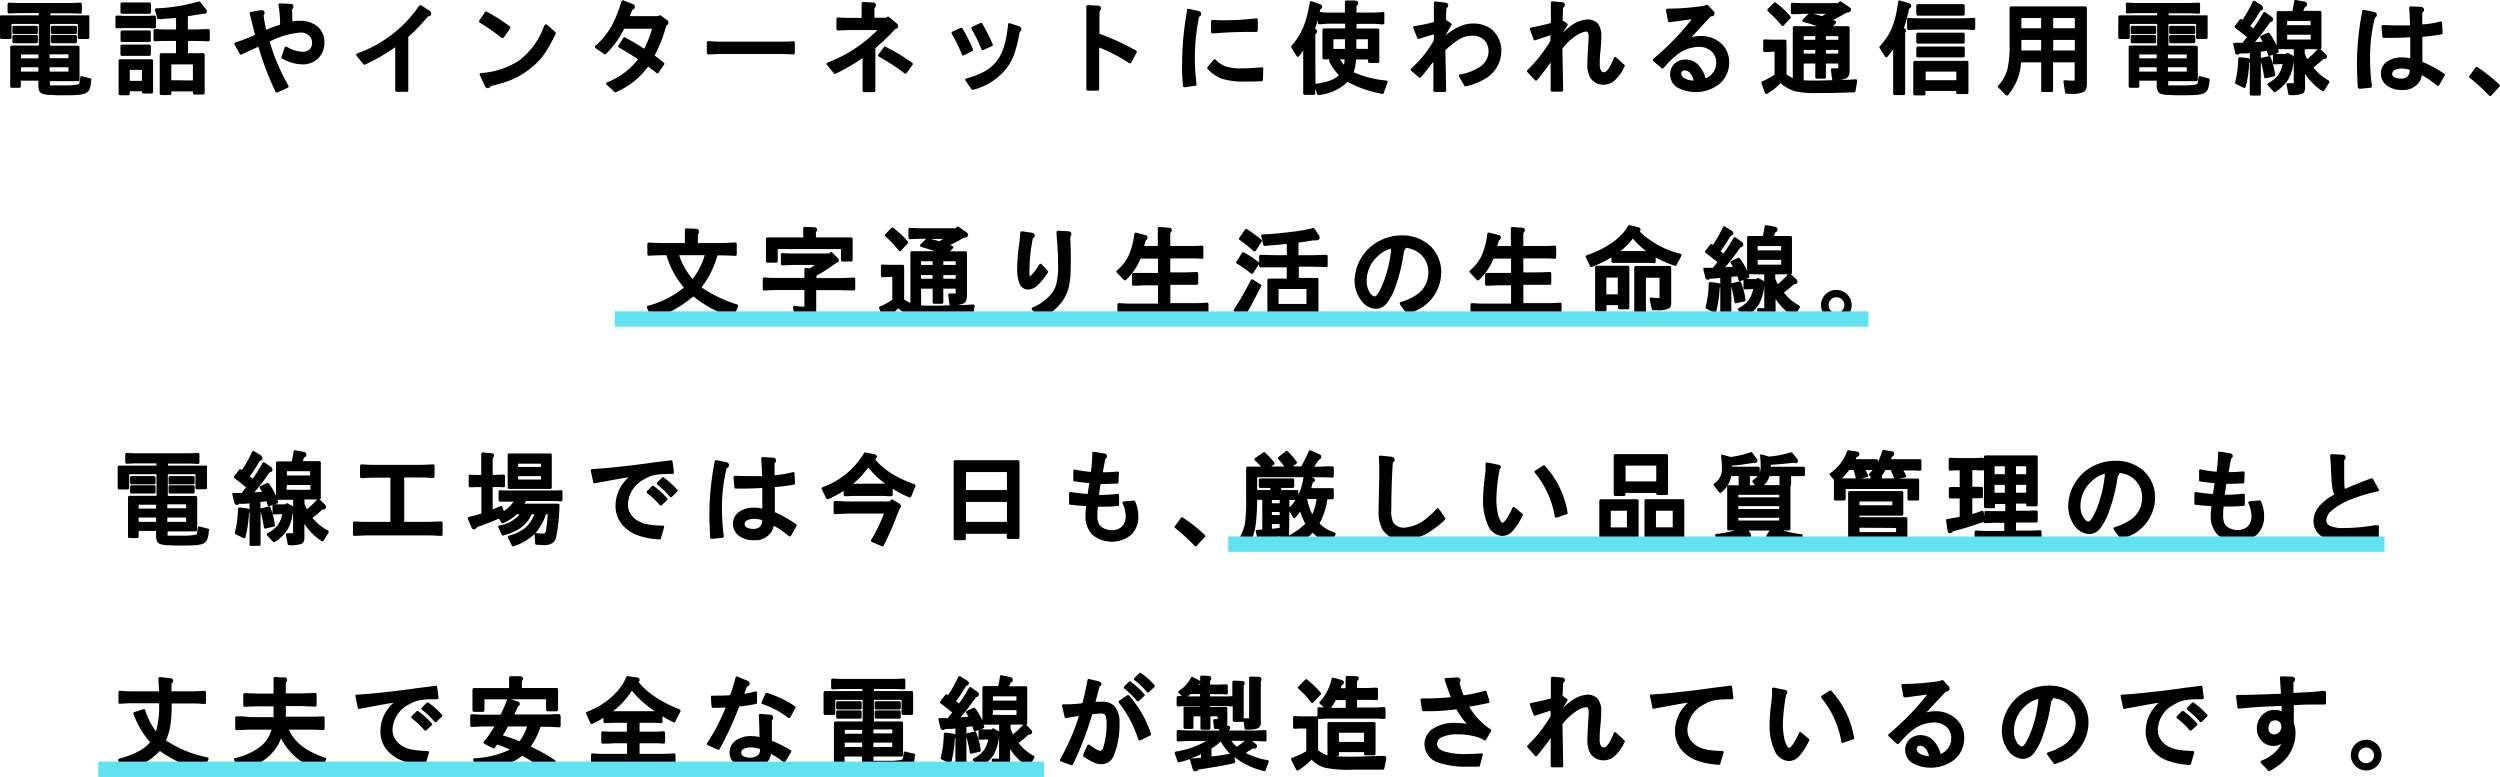 <svg xmlns="http://www.w3.org/2000/svg" width="488.6" height="151.85" viewBox="0 0 488.6 151.85"><defs><style>.cls-1{isolation:isolate;}.cls-2{fill:#61e2f0;mix-blend-mode:multiply;}</style></defs><title>reportLead_03</title><g class="cls-1"><g id="レイヤー_2" data-name="レイヤー 2"><g id="deisgn"><path d="M17.71,15.33,16,14.89l-.2,0-.1.17c-.1.67-.16,1-.2,1.18s0,.11-.17.22h0a.77.77,0,0,1-.24.07,11.45,11.45,0,0,1-2.11.16c-.68,0-1.45,0-2.07,0l-.79,0-.26,0h-.1a.77.77,0,0,1,0-.18v-.65h5.53l.18-.07.07-.18V9.15L15.41,9l-.18-.07H9.8l0-.11V4.68h5.4V7.37l.08.17.17.08h1.76l.18-.08.07-.17V3.21L17.43,3,17.25,3H9.84v-.4h3.67c.53,0,.73,0,2.21.08l.19-.07L16,2.39V.76L15.9.58,15.72.51c-1.2.07-1.69.08-2.21.08H3.93c-.49,0-1,0-2.19-.08L1.56.58,1.48.76V2.39l.08.18.18.07c1.65-.08,1.79-.08,2.19-.08H7.58V3H.25L.07,3,0,3.21V7.37l.07.17.18.08H2l.18-.08.07-.17V4.68H7.58V8.79l0,.11H2.27L2.09,9,2,9.15v7.76l.07.18.18.07H3.85L4,17.09l.07-.18V15.76H7.5v.85a3,3,0,0,0,.17,1.13,1.1,1.1,0,0,0,.65.6h0a5.27,5.27,0,0,0,1.25.21c.57,0,1.27.07,2,.07,2.74,0,4.14,0,5-.32a1.52,1.52,0,0,0,.89-.79,5.35,5.35,0,0,0,.33-1.34h0c0-.07,0-.13,0-.22a3,3,0,0,1,.06-.33A.24.24,0,0,0,17.71,15.33Zm-4.33-3.95H9.7v-.76h3.68ZM9.7,14v-.86h3.68V14Zm-5.6-2.6v-.76H7.5v.76Zm0,2.6v-.86H7.5V14Z"/><polygon points="2.67 6.66 7.15 6.66 7.33 6.58 7.4 6.41 7.4 5.29 7.33 5.11 7.15 5.04 2.67 5.04 2.49 5.11 2.42 5.29 2.42 6.41 2.49 6.58 2.67 6.66"/><polygon points="2.42 8.21 2.49 8.38 2.67 8.46 7.15 8.46 7.33 8.38 7.4 8.21 7.4 7.09 7.33 6.91 7.15 6.84 2.67 6.84 2.49 6.91 2.42 7.09 2.42 8.21"/><polygon points="15.04 5.29 14.97 5.11 14.79 5.04 10.19 5.04 10.01 5.11 9.94 5.29 9.94 6.41 10.02 6.58 10.19 6.66 14.79 6.66 14.97 6.58 15.04 6.41 15.04 5.29"/><polygon points="10.19 6.84 10.01 6.91 9.94 7.09 9.94 8.21 10.02 8.38 10.19 8.46 14.79 8.46 14.97 8.38 15.04 8.21 15.04 7.09 14.97 6.91 14.79 6.84 10.19 6.84"/><path d="M27.81,18.21l.18.07h1.68l.18-.07.07-.18v-6.2l-.07-.18-.18-.07H23.43l-.18.07-.07.18v6.54l.07.18.18.07h1.68l.18-.07.07-.18v-.53h2.38V18ZM25.36,15.8V13.66h2.38V15.8Z"/><path d="M40.75,5.68c-1.13,0-1.87.08-2.2.08H36.72V3.17c.55-.08.67-.09,1.21-.2h0l1.69-.27h.25a.81.81,0,0,0,.37-.09.4.4,0,0,0,.2-.36A.61.61,0,0,0,40.37,2c0-.09-.1-.16-.17-.27h0L39.13.37a.25.25,0,0,0-.27-.08,35.22,35.22,0,0,1-8.38,1.35l-.19.1,0,.21.44,1.6a.24.24,0,0,0,.25.18h.59l1.13-.09L34,3.54h0l.41,0V5.76H32.45c-.42,0-.47,0-2.19-.08l-.18.07L30,5.93v1.9l.08.18.18.07C31.44,8,31.92,8,32.45,8H34.4v2.4H31.47l-.18.07-.07.18v7.68l.07.18.18.07h1.76l.18-.07.07-.18v-.47H37.7v.37l.08.18.17.07h1.8l.18-.07.07-.18V10.65l-.07-.18-.18-.07h-3V8h1.83l2.2.08L40.93,8,41,7.83V5.93l-.07-.18Zm-7.27,10V12.58H37.7v3.14Z"/><path d="M28.65,5.48c.32,0,.4,0,1.57.06l.18-.07.08-.18v-2l-.07-.18-.18-.07-1.59.06H24.39c-.34,0-.4,0-1.57-.06l-.18.06-.08.19v2l.08.18.18.07c1.19-.06,1.25-.06,1.57-.06Z"/><polygon points="23.79 2.7 29.25 2.7 29.43 2.62 29.5 2.45 29.5 0.73 29.43 0.55 29.25 0.48 23.79 0.48 23.61 0.55 23.54 0.73 23.54 2.45 23.61 2.62 23.79 2.7"/><polygon points="23.81 8.2 29.23 8.2 29.41 8.12 29.48 7.95 29.48 6.21 29.41 6.03 29.23 5.96 23.81 5.96 23.63 6.03 23.56 6.21 23.56 7.95 23.63 8.12 23.81 8.2"/><polygon points="23.54 10.67 23.61 10.84 23.79 10.92 29.23 10.92 29.41 10.84 29.48 10.67 29.48 8.97 29.41 8.79 29.23 8.72 23.79 8.72 23.61 8.79 23.54 8.97 23.54 10.67"/><path d="M46.87,10.55a.25.25,0,0,0,.32.1L50.5,9.13a56.84,56.84,0,0,0,3.19,8.46l.15.36.14.13h.2l2.08-.94.13-.15,0-.2a40.22,40.22,0,0,1-3.69-8.65,15.66,15.66,0,0,1,6-1.78,2.46,2.46,0,0,1,1.66.56,1.83,1.83,0,0,1,.63,1.43,1.68,1.68,0,0,1-.47,1.29A2,2,0,0,1,59,10.1a6,6,0,0,1-3-1l-.21,0-.15.16-.63,1.88a.23.23,0,0,0,.12.3,8.37,8.37,0,0,0,4,1.15,4.33,4.33,0,0,0,3.06-1.19,4.15,4.15,0,0,0,1.21-3A4,4,0,0,0,62.1,5.21a5.29,5.29,0,0,0-3.55-1.15,7.43,7.43,0,0,0-1.4.13l-.07-2.35.08-.09h0a.8.8,0,0,0,.2-.49.47.47,0,0,0-.23-.41.77.77,0,0,0-.45-.11h0l-2-.07-.2.09-.06.2a23.31,23.31,0,0,1,.32,3.87,25.1,25.1,0,0,0-2.71,1A29,29,0,0,1,51.51,3l.07-.1h0a.65.65,0,0,0,.14-.38.52.52,0,0,0-.17-.39.56.56,0,0,0-.4-.14h0l-.18,0h0l-2,.36-.16.11,0,.19.06.26h0l.14.54c.54,2.24.61,2.49.84,3.37-1.69.73-2.27.95-3.56,1.39l-.32.1-.15.15v.21Z"/><path d="M71.05,12.56a.27.27,0,0,0,.31.07l.48-.24h0a36.79,36.79,0,0,0,5.4-3.17v8.47l.08.18.17.07h2.06l.18-.07.07-.18V7.21a33.86,33.86,0,0,0,3.83-4l.18,0h0a.71.71,0,0,0,.3-.15.44.44,0,0,0,.15-.35A.58.58,0,0,0,84,2.14h0L82.28,1l-.19,0-.16.1a24.46,24.46,0,0,1-12.05,9.31h0l-.12.06-.13.17,0,.21Z"/><path d="M93.75,14.41v.22l1,2.12h0a1.12,1.12,0,0,0,.22.33.53.53,0,0,0,.36.15.66.66,0,0,0,.53-.3h0l.08-.11c3.72-.91,5.21-1.56,7.53-3.28h0c2.28-1.83,3.23-3.1,5-6.66h0l.14-.3a.24.24,0,0,0-.06-.29L106.88,4.8l-.2-.06-.18.11a3.77,3.77,0,0,0-.38.78,14.5,14.5,0,0,1-4.65,6.19,15.51,15.51,0,0,1-7.53,2.46Z"/><path d="M97.85,7.24l.24.2.2,0,.17-.1,1.26-1.82a.25.25,0,0,0-.06-.34,35.89,35.89,0,0,0-4.53-2.9.25.25,0,0,0-.33.07L93.64,4.06l0,.2.12.16A42.72,42.72,0,0,1,97.85,7.24Z"/><path d="M118.09,10.57a.24.24,0,0,0,.31,0,17.69,17.69,0,0,0,3.33-4.44v0a3.56,3.56,0,0,1,.2-.38h0l.07-.13h5.44a21,21,0,0,1-1.54,3.91c-1.54-1-2-1.26-3.49-2.08h0l-.23-.14a.25.25,0,0,0-.34.08l-1,1.54,0,.2.12.16.29.15c1.7,1,2.5,1.51,3.45,2.16a14,14,0,0,1-6.12,4.5l-.15.18.08.23L120.14,18a.24.24,0,0,0,.28,0A15.23,15.23,0,0,0,126.68,13l.73.58.23.18.06,0,0,0h0l.42.35h0l.19.18.2.07.18-.11,1.12-1.66a.26.26,0,0,0-.05-.34c-.74-.59-1.15-.9-1.82-1.41A28.19,28.19,0,0,0,130.23,5l.12-.09h0a.55.55,0,0,0,.3-.47.64.64,0,0,0-.32-.54h0L129.1,3l-.24,0-.36.15h-5.42c.25-.56.34-.78.49-1.2l.11-.05h0a.64.64,0,0,0,.4-.58.53.53,0,0,0-.14-.35.89.89,0,0,0-.34-.21h0l-1.8-.7h-.2l-.13.15c-1.21,4.14-2.75,6.72-5.14,8.77l-.09.2.11.19Z"/><path d="M138.4,10.64c1.26-.06,1.74-.08,2.25-.08h12.18c.42,0,.57,0,2.25.08l.19-.07.07-.18V8.31l-.07-.18-.19-.07c-1,.06-1.33.08-2.25.08H140.65c-.47,0-.9,0-2.24-.12l-.19.06-.08.19v2.12l.08.18Z"/><path d="M173.41,9.31l-.31-.18a.26.26,0,0,0-.33.07l-1.14,1.5,0,.2.12.16.33.2h0a34.26,34.26,0,0,1,4.73,3.11l.19.05.17-.11,1.22-1.7,0-.18-.1-.17a39.76,39.76,0,0,0-4.89-2.95Z"/><path d="M163,14.35a.24.24,0,0,0,.3.06,38,38,0,0,0,5.28-3.06v6.4l.07.18.18.07h2l.18-.07.07-.18V9.42l.6-.55a35.72,35.72,0,0,0,3.26-3.17l.16-.06h0a.73.73,0,0,0,.29-.15.47.47,0,0,0,.15-.34.77.77,0,0,0-.27-.56l0,0-1.54-1.28a.25.25,0,0,0-.35,0l-.13.16H170.9V1.61l.09-.09,0,0A.76.76,0,0,0,171.2,1,.54.54,0,0,0,171,.6a.79.79,0,0,0-.46-.12h0l-1.88-.1-.18.06-.08.19V3.49H166c-.51,0-1,0-2.27-.08l-.18.06-.08.19V5.71l.08.18.18.07c1.64-.06,1.88-.08,2.37-.08h5.38a27.38,27.38,0,0,1-9.79,6.37l-.15.18.05.22Z"/><path d="M189,15.33l-.16,0-.17.15,0,.23,1.18,1.72a.25.25,0,0,0,.3.09l.15,0h0a12.13,12.13,0,0,0,6.11-3.8h0a10.18,10.18,0,0,0,1.76-3,24.84,24.84,0,0,0,1.11-4.47l0,0h0a.63.63,0,0,0,.33-.54.58.58,0,0,0-.13-.38.73.73,0,0,0-.34-.2h0l-1.8-.6-.21,0-.12.18,0,.18c-.35,3.27-1,5.5-2.25,7.09s-3.05,2.57-5.8,3.32Z"/><path d="M187.9,10.41l.08.18h0l.06.12a.25.25,0,0,0,.33.11L190,10a.24.24,0,0,0,.13-.29l0-.14v0a29.88,29.88,0,0,0-1.95-3.88h0l-.1-.16a.25.25,0,0,0-.31-.09l-1.66.74-.14.15,0,.2A31.48,31.48,0,0,1,187.9,10.41Z"/><path d="M189.91,5.73h0a26.38,26.38,0,0,1,1.84,3.75l.06.16.13.15h.2L193.89,9a.25.25,0,0,0,.13-.33,32.92,32.92,0,0,0-1.89-3.79h0c-.08-.12-.13-.21-.17-.28a.24.24,0,0,0-.32-.11L190,5.24l-.14.15,0,.2Z"/><path d="M212.57,17.72h2l.18-.07.07-.18V9.29a29.9,29.9,0,0,1,5.56,2.85h0a2.42,2.42,0,0,1,.24.15l.12.08.2,0,.15-.13,1.06-2a.24.24,0,0,0-.09-.33L222,9.87h0a45,45,0,0,0-7.12-3.26V2.22l.1-.11h0a.73.73,0,0,0,.2-.48.47.47,0,0,0-.22-.42.89.89,0,0,0-.43-.11h0L212.58,1l-.18.06-.08.19V17.47l.07.18Z"/><path d="M231.2,16.83l.09.17.19.06,2.17-.3a.26.26,0,0,0,.21-.28,41.93,41.93,0,0,1-.34-5.23,39.64,39.64,0,0,1,.84-8l.06,0h0a.69.69,0,0,0,.34-.56.47.47,0,0,0-.17-.38.93.93,0,0,0-.38-.17l-1.93-.42-.19,0-.11.17,0,.34a56.77,56.77,0,0,0-.94,10C231,13.71,231,14.41,231.2,16.83Z"/><path d="M238.86,15.4a13.85,13.85,0,0,0,4.45.54c1,0,2,0,3.27-.06a.25.25,0,0,0,.24-.24l.08-2.22-.07-.19-.2-.07c-2.16.16-2.77.2-3.88.2a9.78,9.78,0,0,1-3.12-.35,5.16,5.16,0,0,1-2.06-1.38l-.19-.07-.18.09L236,13.09a.24.24,0,0,0,0,.32A6.42,6.42,0,0,0,238.86,15.4Z"/><path d="M236.76,6.47l.19.07c2.54-.2,4.85-.3,7-.3l1.62,0,.18-.08.07-.18,0-2.16-.08-.18-.19-.06a56.33,56.33,0,0,1-6.16.38c-.48,0-.81,0-2.15-.06h-.31l-.18.07-.07.18,0,2.12Z"/><path d="M253.44,11l.2.12.2-.09a10.72,10.72,0,0,0,.86-1.18v8.44l.07.18.18.07h1.86l.18-.07.07-.18v-1l.37,1.11a.26.26,0,0,0,.27.17A9.44,9.44,0,0,0,263.37,16a22.49,22.49,0,0,0,6.77,2.35.25.25,0,0,0,.29-.16l.76-2.12,0-.22-.18-.11a19.74,19.74,0,0,1-6.44-1.62,10.93,10.93,0,0,0,.46-2.5h2.34v.43l.08.17.17.08h1.7l.18-.08.07-.17V5.83l-.07-.18-.18-.07h-4.21V4.66h3c.54,0,1,0,2.18.12l.19-.07.08-.18V2.58l-.08-.18-.19-.06a21.59,21.59,0,0,1-2.18.12h-3V1.19a1.26,1.26,0,0,0,.2-.2.65.65,0,0,0,.12-.36l-.06-.26A.52.52,0,0,0,265,.15a2.59,2.59,0,0,0-.45-.06h0l-1.44,0-.18.07-.08.18V2.46H260c-.55,0-1,0-2.09-.11l.12-.49a1,1,0,0,0,.22-.19.54.54,0,0,0,.14-.36.46.46,0,0,0-.21-.39,1.66,1.66,0,0,0-.44-.19h0l-1.44-.5-.21,0L256,.42c-.7,4.13-1.59,6.23-3.62,8.58a.26.26,0,0,0,0,.3Zm11.64-1.46V7.68h2.26V9.56Zm-2.22-1.88V9.56H260.6V7.68Zm-.2,5a4.44,4.44,0,0,1-.73-1.06h.86A6,6,0,0,1,262.66,12.7Zm-5.6-5.91a2.82,2.82,0,0,0,.24-.29.74.74,0,0,0,.12-.37l-.07-.25a.61.61,0,0,0-.3-.21H257c.24-.68.42-1.22.58-1.79v.66l.08.18.19.07c1.2-.1,1.67-.12,2.2-.12h2.85v.92h-4.19l-.18.07-.07.18v5.56l.08.17.17.08h1.21l-.14.13V12a10.41,10.41,0,0,0,1.89,2.69c-.81.84-2.17,1.37-4.57,1.7Z"/><path d="M277.35,15.16l.18.06.17-.1.57-.7h0c1.13-1.43,1.37-1.74,1.87-2.32l0,5.63.08.18.18.07,2,0,.17-.08.07-.18-.16-7.87a14.12,14.12,0,0,1,2.86-2.26,4.79,4.79,0,0,1,2.45-.61,3.16,3.16,0,0,1,2.29.84,3.16,3.16,0,0,1,.84,2.29,3.6,3.6,0,0,1-1.79,3,9.7,9.7,0,0,1-3.81,1.44l-.18.15,0,.22,1.06,1.84a.24.24,0,0,0,.28.12,13,13,0,0,0,3.72-1.45h0A6.31,6.31,0,0,0,293.42,10a5.45,5.45,0,0,0-2.08-4.41h0a5.89,5.89,0,0,0-3.33-1c-1.82,0-3.43.68-5.49,2.3v0l1.15-2a.25.25,0,0,0-.08-.33l-1-.7.11-2.25.11-.11h0a.63.63,0,0,0,.23-.47.44.44,0,0,0-.19-.38.73.73,0,0,0-.39-.13h0L280.52.28l-.19.06-.09.18,0,3.79a30,30,0,0,1-3.85.79l-.18.12v.22l.78,2a.26.26,0,0,0,.3.15l2.94-.89,0,1.18a21.38,21.38,0,0,1-4.46,5.54l-.08.19.09.19Z"/><path d="M300,15.69l.2.09.19-.1c1.2-1.49,1.74-2.18,2.67-3.48l0,5.47.08.18.18.07,1.94,0a.25.25,0,0,0,.24-.26l-.14-8.16a10.61,10.61,0,0,1,2.39-2.33h0a5,5,0,0,1,2.2-1,.39.39,0,0,1,.38.18,1.34,1.34,0,0,1,.15.73c0,.27,0,.89-.06,1.4h0c-.12,2-.18,3.13-.18,3.94a5,5,0,0,0,.6,2.83h0a3.05,3.05,0,0,0,2.55,1.31,3.27,3.27,0,0,0,2.24-.89,8.73,8.73,0,0,0,1.89-2.71.26.26,0,0,0-.06-.3l-1.64-1.48-.23-.06-.17.16a10,10,0,0,1-1.1,2.22c-.34.46-.62.62-.85.62a.6.6,0,0,1-.57-.33,2.41,2.41,0,0,1-.24-1.22c0-.81,0-1.34.18-3.06.08-1.09.12-1.73.12-2.3a3.8,3.8,0,0,0-.75-2.68,2.74,2.74,0,0,0-1.9-.73A6,6,0,0,0,307,5.06a11.57,11.57,0,0,0-1.56,1.35l.92-1.47a.25.25,0,0,0-.07-.34L305.39,4l.11-2.5.12-.11h0a.61.61,0,0,0,.22-.45.48.48,0,0,0-.19-.39.75.75,0,0,0-.42-.13L303.37.26l-.19.06L303.1.5l0,4c-1.2.34-2.66.66-3.93.89l-.18.12v.21l.74,2a.23.23,0,0,0,.31.15l3-1L303,8a27.18,27.18,0,0,1-4.51,5.72.26.26,0,0,0,0,.34Z"/><path d="M324.74,13.33l.18.07.17-.08.56-.6h0A14.8,14.8,0,0,1,327.41,11h0A7.16,7.16,0,0,1,332,9.16a3.6,3.6,0,0,1,2.48.86,2.93,2.93,0,0,1,.93,2.23,3.24,3.24,0,0,1-2.07,3.06,6.2,6.2,0,0,0-1.46-2.67,3.49,3.49,0,0,0-2.52-1,3,3,0,0,0-2.11.82,2.87,2.87,0,0,0-.84,2.07,3,3,0,0,0,1.42,2.57h0a7.55,7.55,0,0,0,8.26-.73,5.46,5.46,0,0,0,1.86-4.14,4.92,4.92,0,0,0-1.57-3.75,5.84,5.84,0,0,0-4-1.44,7.23,7.23,0,0,0-1.79.22l3.77-4.07.12,0h0a.74.74,0,0,0,.43-.14.51.51,0,0,0,.18-.41.77.77,0,0,0-.22-.5h0L333.8,1l-.18-.08-.18.06h0a3.79,3.79,0,0,1-.87.22,47.66,47.66,0,0,1-6.72.49l-.19.09-.06.2.4,2.14a.26.26,0,0,0,.29.2l.28,0h0l.5-.08h0l1.77-.24.62-.08h0c.46-.07.75-.1,1.18-.15a50.41,50.41,0,0,1-7.26,7.51h0l-.28.24-.09.18.08.19Zm4.49.43a1.43,1.43,0,0,1,1.11.55,3.66,3.66,0,0,1,.67,1.43h-.12a3.28,3.28,0,0,1-1.64-.44,1.19,1.19,0,0,1-.67-.89A.62.62,0,0,1,329.23,13.76Z"/><path d="M348.2,5l.18.1.19-.08,1.36-1.46a.26.26,0,0,0,0-.34A16.54,16.54,0,0,0,347.06.52a.26.26,0,0,0-.33,0l-1.26,1.26L345.4,2l.09.18A22.3,22.3,0,0,1,348.2,5Z"/><path d="M362.64,17.79l.34-2-.06-.21-.21-.08c-.51,0-1,.08-1.12.08h0l-2.42.06c-3.41.1-3.4.1-4.38.1s-1.72,0-2.34-.06l.07-.17V12.42h2.26v2.71l.07.17.18.08h1.58l.18-.08.07-.17V12.42h2.42v.93h-.21l-1,0-.19.08-.06.2.24,1.84a.24.24,0,0,0,.25.22,5.67,5.67,0,0,0,2.57-.41,1.16,1.16,0,0,0,.5-.69,3.5,3.5,0,0,0,.11-1h0V5.37l-.07-.18-.18-.07h-3l.58-.62.06-.23-.15-.17-.49-.21a29.2,29.2,0,0,0,2.6-1.39,2.34,2.34,0,0,0,.62-.15l.22-.18.08-.26a.45.45,0,0,0-.1-.31,1,1,0,0,0-.22-.2h0L359.82.32a.26.26,0,0,0-.33,0l-.27.29h-6.77c-.54,0-.66,0-2.19-.08l-.18.06L350,.81V2.53l.08.18.18.07c1.1,0,1.85-.08,2.19-.08h1l-1.15,1.15-.07.24.18.18c.82.21,1.81.52,2.74.85h-4.52l-.18.07-.07.18v9.88a7.3,7.3,0,0,1-1.22-.71V8l-.07-.18-.18-.07h-2.48c-.41,0-.75,0-1.57-.06l-.18.07-.08.18v2l.08.18.18.07,1.58-.08h.38V14.6a13.49,13.49,0,0,1-2.43,1.3.25.25,0,0,0-.14.31l.7,2,.15.15.21,0a12.14,12.14,0,0,0,2.68-2.1,8,8,0,0,0,2.86,1.59,19.91,19.91,0,0,0,4.72.33c1.74,0,3.05,0,6.81-.14A.26.26,0,0,0,362.64,17.79Zm-5.78-7.31V9.76h2.42v.72Zm0-2.7V7.06h2.42v.72Zm-2.08,0h-2.26V7.06h2.26Zm-2.26,2.7V9.76h2.26v.72Zm4.35-7.78-.5.29h0l-.27.17c-.72-.21-1.28-.36-1.7-.46Z"/><polygon points="374.52 10.97 374.6 11.14 374.77 11.22 383.75 11.22 383.93 11.14 384 10.97 384 9.35 383.93 9.17 383.75 9.1 374.77 9.1 374.59 9.17 374.52 9.35 374.52 10.97"/><polygon points="374.77 8.52 383.73 8.52 383.91 8.44 383.98 8.27 383.98 6.63 383.91 6.45 383.73 6.38 374.77 6.38 374.59 6.45 374.52 6.63 374.52 8.27 374.6 8.44 374.77 8.52"/><path d="M374,12l-.07.18v6.22l.07.18.18.07h1.88l.18-.07.07-.18v-.63h6v.37l.08.18.17.07h1.9l.18-.07.07-.18v-6l-.07-.18-.18-.07H374.19Zm8.35,3.67h-6V14h6Z"/><path d="M375.17,3.58c-.53,0-.71,0-2.19-.08l-.18.07-.08.18V5.61l.08.18.18.07c1.54-.06,1.76-.08,2.19-.08h8.42c.48,0,.61,0,2.19.08l.19-.07.07-.18V3.75L386,3.56l-.19-.06c-1.2.06-1.67.08-2.19.08Z"/><polygon points="374.77 3.06 383.73 3.06 383.91 2.98 383.98 2.81 383.98 1.06 383.91 0.89 383.73 0.81 374.77 0.81 374.59 0.89 374.52 1.06 374.52 2.81 374.6 2.98 374.77 3.06"/><path d="M368.44,11.1l.19.12.21-.09A13.52,13.52,0,0,0,370,9.63v8.7l.07.18.18.07h1.84l.18-.07.07-.18V6.41a.79.79,0,0,0,.16-.44.45.45,0,0,0-.14-.33.74.74,0,0,0-.27-.16,20.92,20.92,0,0,0,1-3.74,1.6,1.6,0,0,0,.28-.22.59.59,0,0,0,.16-.39.46.46,0,0,0-.2-.38,1.28,1.28,0,0,0-.39-.18h0L371.3.09l-.2,0L371,.29c-.64,4.43-1.43,6.31-3.64,8.79a.26.26,0,0,0,0,.3Z"/><path d="M392.05,18.63l.19.07.18-.09A10.83,10.83,0,0,0,395,12.18h3.93v5.55l.08.18.17.07H401l.18-.07.07-.18V12.18h4.22v3.25a2.55,2.55,0,0,1,0,.32v0h0a2,2,0,0,1-.56,0c-.22,0-.42,0-1.38-.08l-.2.08-.06.21.33,2.12a.27.27,0,0,0,.23.21,10.42,10.42,0,0,0,1.06.06,5.5,5.5,0,0,0,2.17-.32h0a1.25,1.25,0,0,0,.65-.61,2.91,2.91,0,0,0,.15-1.12V1.5l-.07-.17-.18-.08H393l-.18.08-.07.17V8.57a20,20,0,0,1-.43,5,8,8,0,0,1-1.79,3.17.25.25,0,0,0,0,.34Zm6.87-8.77h-3.86V7.8h3.86Zm0-4.34h-3.86v-2h3.86Zm6.58,0h-4.22v-2h4.22Zm0,2.28V9.86h-4.22V7.8Z"/><polygon points="416.42 8.21 416.49 8.38 416.67 8.46 421.15 8.46 421.33 8.38 421.4 8.21 421.4 7.09 421.33 6.91 421.15 6.84 416.67 6.84 416.49 6.91 416.42 7.09 416.42 8.21"/><polygon points="416.67 6.66 421.15 6.66 421.33 6.58 421.4 6.41 421.4 5.29 421.33 5.11 421.15 5.04 416.67 5.04 416.49 5.11 416.42 5.29 416.42 6.41 416.49 6.58 416.67 6.66"/><polygon points="424.19 6.84 424.01 6.91 423.94 7.09 423.94 8.21 424.01 8.38 424.19 8.46 428.79 8.46 428.97 8.38 429.04 8.21 429.04 7.09 428.97 6.91 428.79 6.84 424.19 6.84"/><path d="M414.25,7.62H416l.18-.08.07-.17V4.68h5.34V8.79l.05.11h-5.36l-.18.07-.07.18v7.76l.07.18.18.07h1.58l.18-.07.07-.18V15.76h3.4v.85a3,3,0,0,0,.17,1.13,1.1,1.1,0,0,0,.65.6h0a5.27,5.27,0,0,0,1.25.21c.57,0,1.27.07,2,.07,2.74,0,4.14,0,5-.32a1.52,1.52,0,0,0,.89-.79,5.35,5.35,0,0,0,.33-1.34h0c0-.07,0-.13,0-.22a3,3,0,0,1,.06-.33.24.24,0,0,0-.19-.29L430,14.89l-.2,0-.1.17c-.1.67-.16,1-.2,1.18s0,.11-.17.22h0a.77.77,0,0,1-.24.07,11.45,11.45,0,0,1-2.11.16c-.68,0-1.45,0-2.07,0l-.79,0-.26,0h-.1a.77.77,0,0,1,0-.18v-.65h5.53l.18-.07.07-.18V9.15L429.41,9l-.18-.07H423.8l0-.11V4.68h5.4V7.37l.08.17.17.08h1.76l.18-.08.07-.17V3.21L431.43,3,431.25,3h-7.41v-.4h3.67c.53,0,.73,0,2.21.08l.19-.07.07-.18V.76L429.9.58l-.18-.07c-1.2.07-1.69.08-2.21.08h-9.58c-.49,0-.95,0-2.19-.08l-.18.07-.08.18V2.39l.08.18.18.07c1.65-.08,1.79-.08,2.19-.08h3.65V3h-7.33l-.18.07-.07.18V7.37l.07.17ZM427.38,14H423.7v-.86h3.68Zm0-2.6H423.7v-.76h3.68Zm-9.28,0v-.76h3.4v.76Zm0,2.6v-.86h3.4V14Z"/><polygon points="429.04 5.29 428.97 5.11 428.79 5.04 424.19 5.04 424.01 5.11 423.94 5.29 423.94 6.41 424.01 6.58 424.19 6.66 428.79 6.66 428.97 6.58 429.04 6.41 429.04 5.29"/><path d="M436.77,10.23a.83.83,0,0,0,.17.3.49.49,0,0,0,.35.15.65.65,0,0,0,.3-.09l.16-.14c.47,0,.55,0,.95,0h0c.34,0,.67-.06,1-.08v1.25a.44.44,0,0,0-.12-.15.74.74,0,0,0-.38-.12h0l-1.48-.18-.19.06-.09.17a19.86,19.86,0,0,1-.61,4.69.24.24,0,0,0,.13.29l1.58.8h.21l.14-.16a22.33,22.33,0,0,0,.69-4.65c0-.11.09-.19.12-.27v6.33l.07.18.18.07h1.66l.18-.07.07-.18V12a25.56,25.56,0,0,1,.66,3.13l.11.17.2,0,1.64-.38a.25.25,0,0,0,.19-.28,14,14,0,0,0-.9-3.51.25.25,0,0,0-.28-.16l-1.52.34-.1.07v-1.3c.57-.05.83-.09,1.15-.13a4.3,4.3,0,0,1,.26.81l.13.16h.2l.62-.24,0,.05v1.6l.08.18.18.07c.71,0,.94-.06,1.55-.06h.08a5.2,5.2,0,0,1-.84,2.1,5.64,5.64,0,0,1-2,1.63l-.13.18.06.21,1.2,1.32a.25.25,0,0,0,.32,0,7.82,7.82,0,0,0,2.57-2.55,9.08,9.08,0,0,0,1-3.65l0,0v4.5l-1.2,0-.2.09,0,.2.34,1.82a.25.25,0,0,0,.24.21,6.67,6.67,0,0,0,2.44-.24.88.88,0,0,0,.49-.53,2.47,2.47,0,0,0,.1-.8h0V14.42a11.71,11.71,0,0,0,3.4,3.4l.19,0,.16-.11,1-1.62,0-.19-.12-.16a9.84,9.84,0,0,1-3-2.55l1-.8h0c.48-.42.79-.7.94-.82a1.44,1.44,0,0,0,.44-.08l.2-.15.08-.25,0-.12-.12-.22,0-.06L453.48,9.6l.15-.06.07-.17v-7l-.07-.18-.18-.07h-3.3c.11-.23.17-.39.3-.69a1.07,1.07,0,0,0,.28-.19.53.53,0,0,0,.15-.39.48.48,0,0,0-.17-.39.82.82,0,0,0-.37-.16h0L448.68,0l-.19,0-.1.17c-.15.93-.18,1.12-.37,2h-2.83l-.18.07-.07.18V8.9a11.76,11.76,0,0,0-1.41-2.42.24.24,0,0,0-.3-.08l-1.34.6-.14.15,0,.21c.25.4.33.54.47.8-.39,0-.78.05-1.52.07.67-.78,1.39-1.7,2-2.52h0l.71-1,.29-.38a1,1,0,0,0,.34-.14.51.51,0,0,0,.22-.42.65.65,0,0,0-.3-.49h0l-1.28-.92-.21,0-.16.13a27.23,27.23,0,0,1-1.94,3.07c-.21-.18-.35-.3-.57-.46.52-.71.9-1.26,1.1-1.58h0c.61-1,.71-1.13.9-1.43a1.36,1.36,0,0,0,.3-.13.5.5,0,0,0,.2-.38.48.48,0,0,0-.1-.29L442,1h0L440.64.17l-.2,0-.16.13a25.44,25.44,0,0,1-2,3.58l-.19-.12a.24.24,0,0,0-.34.06l-1,1.28,0,.18.1.17c.65.48,1.29,1,2.3,1.8l-.87,1.11h-.72l-.9,0-.2.09,0,.22.38,1.58Zm14.85-2.51H447V6.79h4.6ZM447,4.92V4.09h4.58v.83Zm3.91,6.62a8.66,8.66,0,0,1-.47-1.1V9.62h2.48A14.34,14.34,0,0,1,450.93,11.54ZM448.3,9.62V11l-.13-.11h0l-1-.54a.25.25,0,0,0-.34.1l-.05.09H446c-.33,0-.66,0-1.29-.05l.5-.19a.26.26,0,0,0,.15-.32c-.05-.14-.1-.25-.16-.38Z"/><path d="M473.43,12.09c0-.75,0-1.39,0-1.72,0-.68,0-1.13,0-3.18a34.49,34.49,0,0,0,3.75-.48.24.24,0,0,0,.2-.26l-.1-2-.1-.18L477,4.18a16.62,16.62,0,0,1-3.59.59l0-2.31.05,0a.71.71,0,0,0,.29-.55.53.53,0,0,0-.2-.42.66.66,0,0,0-.43-.15h0l-2-.1-.2.07-.07.19c.1,1.27.12,1.93.17,3.46-1.33,0-1.64,0-2.3,0s-1,0-2.69-.06h-.35l-.18.08-.07.19.18,2a.25.25,0,0,0,.25.23h.38c2,0,2.62,0,4.82-.12,0,.32,0,.44,0,.57V11.4a6.53,6.53,0,0,0-1.57-.18,4.89,4.89,0,0,0-3,.84,2.79,2.79,0,0,0-1.16,2.31,2.87,2.87,0,0,0,1.15,2.34,4.72,4.72,0,0,0,2.92.87A3.75,3.75,0,0,0,473,15.74h0a3.92,3.92,0,0,0,.31-1.05,16.64,16.64,0,0,1,3,2.06l.21.05.17-.12,1.1-1.94a.24.24,0,0,0-.08-.33A24.5,24.5,0,0,0,473.43,12.09ZM468,13.71a2.85,2.85,0,0,1,1.42-.31,5.37,5.37,0,0,1,1.54.26,1.9,1.9,0,0,1-.43,1.28,1.78,1.78,0,0,1-1.33.42,2.47,2.47,0,0,1-1.26-.28.74.74,0,0,1-.41-.65A.83.83,0,0,1,468,13.71Z"/><path d="M461,17.3l.18.06,2.16-.22.17-.09.06-.19a41.11,41.11,0,0,1-.36-5.39,32,32,0,0,1,.93-8l.07,0h0a1,1,0,0,0,.23-.23.58.58,0,0,0-.08-.72.74.74,0,0,0-.39-.18h0L462,1.92l-.19,0-.11.16-.06.32h0a54.88,54.88,0,0,0-1,9.93c0,1.11.06,2.79.16,4.75Z"/><path d="M488.53,16.59a28.65,28.65,0,0,0-4.36-3.47.25.25,0,0,0-.34.06l-1.2,1.64a.25.25,0,0,0,0,.34,39.2,39.2,0,0,1,3.86,3.54l.18.08.18-.08,1.64-1.76A.25.25,0,0,0,488.53,16.59Z"/><path d="M127.87,47.46l-1.09-.06-.18.06-.08.19v2.08l.08.18.18.07c2-.08,2.22-.1,2.65-.1h.84a16.56,16.56,0,0,0,3.39,6.32,18.09,18.09,0,0,1-7.06,3.57l-.16.13v.21l.88,2.08a.25.25,0,0,0,.31.14,23.88,23.88,0,0,0,7.87-4.4A23.8,23.8,0,0,0,143.1,62a.26.26,0,0,0,.3-.14l.86-2v-.2l-.15-.14a25.71,25.71,0,0,1-7-3.36,18.14,18.14,0,0,0,3.11-6.25h.84c.5,0,.57,0,2.67.1l.19-.07.07-.18V47.65l-.07-.19-.19-.06c-.72,0-1.29.06-2.67.1h-4.67V45.81a.82.82,0,0,0,.24-.52.53.53,0,0,0-.27-.48,1.22,1.22,0,0,0-.59-.11h0l-1.66-.06-.18.07-.08.18V47.5h-4.59Zm7.49,7.07a13.48,13.48,0,0,1-2.62-4.65h5A14.11,14.11,0,0,1,135.36,54.53Z"/><path d="M165.68,56.76h0l1.22,0,.18-.07.07-.18V54.49l-.07-.18-.19-.07c-1.58.08-2.07.1-2.67.1h-4.65v-.46a32.15,32.15,0,0,0,3.94-2.54,1.06,1.06,0,0,0,.25-.09.42.42,0,0,0,.19-.34.53.53,0,0,0-.09-.3,1.8,1.8,0,0,0-.24-.28l-1-1a.24.24,0,0,0-.35,0l-.21.21h-7c-.51,0-1,0-2.19-.08l-.18.07-.08.18v1.9l.08.18.18.07,2.2-.08h4.18c-.44.31-.64.44-1,.67l-.75-.11-.2.06-.09.19v1.73h-5.21c-.82,0-1.37,0-2.66-.1l-.19.07-.08.18v2.06l.08.18.18.07c2-.1,2.15-.1,2.67-.1h5.21v3a1.49,1.49,0,0,1,0,.24h-.36a15.15,15.15,0,0,1-1.59-.14l-.21.08-.06.21.4,2.12a.25.25,0,0,0,.24.21h1.1a9.77,9.77,0,0,0,1.51-.08,1.82,1.82,0,0,0,.85-.31.85.85,0,0,0,.36-.45,2.29,2.29,0,0,0,.07-.69V56.7h4.65Z"/><path d="M149.77,46.47l-.07.18v4.44l.07.17.18.08h1.8l.18-.08.07-.17V48.68h12.36v2.19l.08.17.17.08h1.78l.18-.08.07-.17V46.65l-.07-.18-.18-.07h-6.93V45.34l.14-.14a.55.55,0,0,0,.1-.31l-.06-.23a.46.46,0,0,0-.29-.21,1.25,1.25,0,0,0-.36-.05h0l-1.74-.07-.18.07-.08.18V46.4h-7Z"/><path d="M190.14,61.79l.34-2-.06-.21-.21-.08-1.12.08h0l-2.42.06c-3.41.1-3.4.1-4.38.1s-1.72,0-2.34-.06l.07-.17V56.42h2.26v2.71l.07.17.18.08h1.58l.18-.08.07-.17V56.42h2.42v.93h-.21l-1,0-.19.08-.06.2.24,1.84a.24.24,0,0,0,.25.22,5.67,5.67,0,0,0,2.57-.41,1.16,1.16,0,0,0,.5-.69,3.5,3.5,0,0,0,.11-1h0V49.37l-.07-.18-.18-.07h-3.05l.58-.62.06-.23-.15-.17-.49-.21a29.2,29.2,0,0,0,2.6-1.39,2.34,2.34,0,0,0,.62-.15l.22-.18.08-.26a.45.45,0,0,0-.1-.31,1,1,0,0,0-.22-.2h0l-1.54-1.08a.26.26,0,0,0-.33,0l-.27.29H180c-.54,0-.66,0-2.19-.08l-.18.06-.08.19v1.72l.08.18.18.07c1.1-.05,1.85-.08,2.19-.08h1l-1.15,1.15-.07.24.18.18c.82.21,1.81.52,2.74.85h-4.52l-.18.07-.07.18v9.88a7.3,7.3,0,0,1-1.22-.71V52l-.07-.18-.18-.07H174c-.41,0-.75,0-1.57-.06l-.18.07-.08.18v2l.08.18.18.07,1.58-.08h.38V58.6a13.49,13.49,0,0,1-2.43,1.3.25.25,0,0,0-.14.31l.7,2,.15.15.21,0a12.14,12.14,0,0,0,2.68-2.1,8,8,0,0,0,2.86,1.59,19.91,19.91,0,0,0,4.72.33c1.74,0,3,0,6.81-.14A.26.26,0,0,0,190.14,61.79Zm-5.78-7.31v-.72h2.42v.72Zm0-2.7v-.72h2.42v.72Zm-2.08,0H180v-.72h2.26ZM180,54.48v-.72h2.26v.72Zm4.35-7.78-.5.29h0l-.27.17c-.72-.21-1.28-.36-1.7-.46Z"/><path d="M174.56,44.52a.26.26,0,0,0-.33,0L173,45.81l-.07.19.09.18A22.3,22.3,0,0,1,175.7,49l.18.1.19-.08,1.36-1.46a.26.26,0,0,0,0-.34A16.54,16.54,0,0,0,174.56,44.52Z"/><path d="M209.18,46.29l.09-.09,0-.08.12-.28,0-.09a.51.51,0,0,0-.2-.43.75.75,0,0,0-.44-.12h0l-2-.11-.19.08-.07.2,0,.4c.24,3,.3,4,.3,6a14.18,14.18,0,0,1-.35,3.77,5.16,5.16,0,0,1-1.3,2.26h0a9.39,9.39,0,0,1-3.39,2.32l-.13.18.06.21,1.5,1.69a.26.26,0,0,0,.3.05,10.94,10.94,0,0,0,3.32-2.39c1.81-1.9,2.46-3.93,2.45-7.59C209.32,51,209.3,49.92,209.18,46.29Z"/><path d="M199.38,45.5a17.46,17.46,0,0,1-.22,2.41h0a35,35,0,0,0-.36,4.31,8.25,8.25,0,0,0,.47,3.26,1.91,1.91,0,0,0,.69.83,1.81,1.81,0,0,0,1,.28,2.68,2.68,0,0,0,1.78-.79,14.63,14.63,0,0,0,2.07-2.54.27.27,0,0,0,0-.32l-1.28-1.34-.2-.07-.19.11a15.43,15.43,0,0,1-1.3,1.85,3.42,3.42,0,0,1-.43.43l-.13.08a1.49,1.49,0,0,1-.08-.4,8.28,8.28,0,0,1,0-1,33.25,33.25,0,0,1,.66-6l.1-.08h0a.58.58,0,0,0,.28-.47.48.48,0,0,0-.2-.41,1,1,0,0,0-.42-.16h0l-1.88-.28-.2.05Z"/><path d="M221.81,45.5l-.11.17A14.84,14.84,0,0,1,220.56,50a8.78,8.78,0,0,1-2.29,2.88l-.09.17.07.19,1.42,1.5.18.08.18-.08a11.77,11.77,0,0,0,2.87-4.2h3.42v2.8h-2.63l-1.13,0-1.06,0-.18.07-.08.18v2l.08.18.18.07c1.12,0,1.87-.08,2.19-.08h2.63v3.58h-5c-.61,0-1.17,0-2.67-.1l-.18.07-.08.18v2.08l.08.18.18.07c1.89-.1,2-.1,2.67-.1h11.94c.74,0,1.33,0,2.67.1l.18-.07.08-.18V59.39l-.08-.19-.19-.06a22.19,22.19,0,0,1-2.66.1h-4.53V55.66h3l1.09,0,1.1,0,.19-.07.07-.18v-2l-.07-.18-.19-.07-2.2.08h-3V50.5h4c.51,0,1,0,2.21.08l.19-.07.07-.18V48.25l-.07-.19-.19-.06c-1.08.06-1.55.08-2.21.08h-4V45.55a2,2,0,0,0,.21-.28.54.54,0,0,0,.09-.32.4.4,0,0,0-.21-.36.64.64,0,0,0-.36-.09h0l-1.9-.14-.19.06-.08.19v3.47h-2.67c.11-.35.16-.56.29-1.06a1.73,1.73,0,0,0,.25-.21.67.67,0,0,0,.13-.38.44.44,0,0,0-.12-.32.65.65,0,0,0-.29-.16h0L222,45.46Z"/><path d="M256.07,52.12c.72,0,.71,0,3.16.08l.18-.07.07-.18v-1.9l-.07-.18-.18-.07c-2.49.08-2.7.08-3.16.08h-2.29V47.41c1.11-.15,1.81-.25,2.83-.43h.56a1,1,0,0,0,.49-.1.47.47,0,0,0,.26-.42v-.08l-.08-.24,0-.06-.94-1.4a.23.23,0,0,0-.28-.1,31.58,31.58,0,0,1-4.27.74c-1.87.24-4,.44-5.67.5l-.19.1,0,.21.42,1.74a.25.25,0,0,0,.26.19l2.18-.18h0l2.14-.21v2.2h-2c-.7,0-.71,0-3.15-.08l-.18.07-.08.18v1.37a.2.2,0,0,0,0-.08,16.68,16.68,0,0,0-3-2,.25.25,0,0,0-.34.08l-1.1,1.74a.26.26,0,0,0,.07.35,22.54,22.54,0,0,1,2.82,2l.2,0,.17-.11,1.18-1.8V52l.08.18.18.07,1.59,0h0l1.55,0h2v2.2h-3.53l-.18.07-.07.18v7.66l.07.18.18.07h1.74l.18-.07.07-.18v-.67h5.46V62l.08.18.17.07h1.78l.18-.07.07-.18V54.57l-.07-.18-.18-.07h-3.59v-2.2Zm-6.19,7.28V56.48h5.46V59.4Z"/><path d="M246.38,55.6l-1.56-1-.2,0-.16.14a59.36,59.36,0,0,1-3.32,5.76.25.25,0,0,0,.06.34L242.74,62h0l.19.12.22.07a.43.43,0,0,0,.4-.25.91.91,0,0,0,.09-.44,2.2,2.2,0,0,0,0-.23c.79-1.36,1.74-3.15,2.84-5.34A.24.24,0,0,0,246.38,55.6Z"/><path d="M245.22,49.15l.18-.11,1.18-1.82a.26.26,0,0,0,0-.3,10,10,0,0,0-1.24-1c-.54-.41-1.15-.83-1.66-1.15a.25.25,0,0,0-.34.07l-1.16,1.68a.26.26,0,0,0,.06.35,26,26,0,0,1,2.8,2.26Z"/><path d="M267.79,48.3a9,9,0,0,0-3.05,6.55A6.55,6.55,0,0,0,266,58.69a3.74,3.74,0,0,0,2.94,1.67,2.81,2.81,0,0,0,2.18-1.21,12,12,0,0,0,1.76-3.56A32.51,32.51,0,0,0,274.4,49l0,0h0a.58.58,0,0,0,.31-.5s0-.05,0-.07a5.72,5.72,0,0,1,1.45.34,4.71,4.71,0,0,1,3,4.49,5.18,5.18,0,0,1-2.7,4.59A10,10,0,0,1,273.85,59h0l-.14.06-.14.16,0,.22,1.32,1.78a.25.25,0,0,0,.29.08l1-.36h0a8.23,8.23,0,0,0,5.49-7.61,7.05,7.05,0,0,0-2.15-5.27A8,8,0,0,0,274,46a9.42,9.42,0,0,0-6.16,2.26Zm4.09.28a21.93,21.93,0,0,1-1,5.13,16.45,16.45,0,0,1-1.28,3.17,4,4,0,0,1-.57.83.68.68,0,0,1-.37.23.76.76,0,0,1-.35-.14,2.26,2.26,0,0,1-.46-.43,4,4,0,0,1-.74-2.48,6.46,6.46,0,0,1,2.11-4.77A6,6,0,0,1,271.88,48.58Z"/><path d="M292.94,47a1.73,1.73,0,0,0,.25-.21.67.67,0,0,0,.13-.38.44.44,0,0,0-.12-.32.65.65,0,0,0-.29-.16h0L291,45.46l-.2,0-.11.17A14.84,14.84,0,0,1,289.56,50a8.78,8.78,0,0,1-2.29,2.88l-.09.17.07.19,1.42,1.5.18.08.18-.08a11.77,11.77,0,0,0,2.87-4.2h3.42v2.8h-2.63l-1.13,0-1.06,0-.18.07-.08.18v2l.08.18.18.07c1.12,0,1.87-.08,2.19-.08h2.63v3.58h-5c-.61,0-1.17,0-2.67-.1l-.18.07-.08.18v2.08l.08.18.18.07c1.89-.1,2-.1,2.67-.1h11.94c.74,0,1.33,0,2.67.1l.18-.07.08-.18V59.39l-.08-.19-.19-.06a22.19,22.19,0,0,1-2.66.1h-4.53V55.66h3l1.09,0,1.1,0,.19-.07.07-.18v-2l-.07-.18-.19-.07-2.2.08h-3V50.5h3.95c.51,0,1,0,2.21.08l.19-.07.07-.18V48.25l-.07-.19-.19-.06c-1.08.06-1.55.08-2.21.08h-3.95V45.55a2,2,0,0,0,.21-.28.54.54,0,0,0,.09-.32.4.4,0,0,0-.21-.36.64.64,0,0,0-.36-.09h0l-1.9-.14-.19.06-.08.19v3.47h-2.67C292.76,47.73,292.81,47.52,292.94,47Z"/><path d="M316.25,60.37l.18.07h1.76l.18-.07.07-.18v-8l-.07-.18-.18-.07H312l-.18.07-.07.18v8.44l.07.18.18.07h1.72l.18-.07.07-.18v-1h2.24v.47Zm-.07-2.85h-2.24V54.26h2.24Z"/><path d="M326.49,59.92a1.79,1.79,0,0,0,.13-.75V52.23l-.07-.18-.18-.07h-6.72l-.17.07-.08.18V62.47l.08.18.17.07h1.78l.18-.07.07-.18V54.28h2.66v3.77a1.16,1.16,0,0,1,0,.21v0a.36.36,0,0,1-.15,0,13.5,13.5,0,0,1-1.52-.12l-.22.08-.06.22.44,2a.26.26,0,0,0,.23.2c.37,0,.67,0,.81,0a5.19,5.19,0,0,0,2.14-.28A1.05,1.05,0,0,0,326.49,59.92Z"/><path d="M310.05,49.91l-.15.14v.21l.89,1.8a.24.24,0,0,0,.31.12,26.47,26.47,0,0,0,3.84-1.87v.82l.08.17.18.08.78,0h0l.77,0h5c.47,0,.79,0,1.57.06l.19-.07.07-.18v-.89a20.23,20.23,0,0,0,3.75,1.64.24.24,0,0,0,.3-.11l1-1.86,0-.22-.17-.14a17.49,17.49,0,0,1-8-4.36.45.45,0,0,0,.16-.36.41.41,0,0,0-.15-.35,1,1,0,0,0-.31-.14h0L318.48,44a.26.26,0,0,0-.27.12C316.9,46.48,314,48.56,310.05,49.91Zm11.66-.84h-5a13,13,0,0,0,2.41-2.45A16.2,16.2,0,0,0,321.71,49.07Z"/><path d="M336.94,44.15l-.16.13a25.44,25.44,0,0,1-2,3.58l-.19-.12a.24.24,0,0,0-.34.06l-1,1.28,0,.18.1.17c.65.48,1.29,1,2.3,1.8l-.87,1.11H334l-.9,0-.2.09,0,.22.38,1.58v0a.83.83,0,0,0,.17.3.49.49,0,0,0,.35.15.65.65,0,0,0,.3-.09l.16-.14c.47,0,.55,0,.95-.05h0c.34,0,.67-.06,1-.08v1.25a.44.44,0,0,0-.12-.15.74.74,0,0,0-.38-.12h0l-1.48-.18-.19.06-.09.17a19.86,19.86,0,0,1-.61,4.69.24.24,0,0,0,.13.29l1.58.8h.21l.14-.16a22.33,22.33,0,0,0,.69-4.65c0-.11.09-.19.12-.27v6.33l.07.18.18.07h1.66l.18-.07.07-.18V56A25.56,25.56,0,0,1,339,59.1l.11.17.2,0,1.64-.38a.25.25,0,0,0,.19-.28,14,14,0,0,0-.9-3.51A.25.25,0,0,0,340,55l-1.52.34-.1.07v-1.3c.57-.05.83-.09,1.15-.13a4.3,4.3,0,0,1,.26.81l.13.16h.2l.62-.24,0,0v1.6l.08.18.18.07c.71,0,.94-.06,1.55-.06h.08a5.2,5.2,0,0,1-.84,2.1,5.64,5.64,0,0,1-2,1.63l-.13.18.06.21,1.2,1.32a.25.25,0,0,0,.32,0,7.82,7.82,0,0,0,2.57-2.55,9.08,9.08,0,0,0,1-3.65l0,0v4.5l-1.2,0-.2.09,0,.2.34,1.82a.25.25,0,0,0,.24.21,6.67,6.67,0,0,0,2.44-.24.88.88,0,0,0,.49-.53,2.47,2.47,0,0,0,.1-.8h0V58.42a11.71,11.71,0,0,0,3.4,3.4l.19,0,.16-.11,1-1.62,0-.19-.12-.16a9.84,9.84,0,0,1-3-2.55l1-.8h0c.48-.42.79-.7.94-.82a1.44,1.44,0,0,0,.44-.08l.2-.15.08-.25,0-.12-.12-.22,0-.06L350,53.6l.15-.06.07-.17v-7l-.07-.18-.18-.07h-3.3c.11-.23.17-.39.3-.69a1.07,1.07,0,0,0,.28-.19.53.53,0,0,0,.15-.39.48.48,0,0,0-.17-.39.82.82,0,0,0-.37-.16h0L345.18,44,345,44l-.1.17c-.15.93-.18,1.12-.37,1.95h-2.83l-.18.07-.07.18V52.9A11.76,11.76,0,0,0,340,50.48a.24.24,0,0,0-.3-.08l-1.34.6-.14.15,0,.21c.25.4.33.54.47.8-.39,0-.78.05-1.52.07.67-.78,1.39-1.7,2-2.52h0l.71-1,.29-.38a1,1,0,0,0,.34-.14.51.51,0,0,0,.22-.42.65.65,0,0,0-.3-.49h0l-1.28-.92-.21,0-.16.13a27.23,27.23,0,0,1-1.94,3.07c-.21-.18-.35-.3-.57-.46.52-.71.9-1.26,1.1-1.58h0c.61-1,.71-1.13.9-1.43a1.36,1.36,0,0,0,.3-.13.5.5,0,0,0,.2-.38.48.48,0,0,0-.1-.29l-.2-.18h0l-1.36-.84Zm11.18,7.57h-4.6v-.93h4.6Zm-4.6-2.8v-.83h4.58v.83Zm3.91,6.62a8.66,8.66,0,0,1-.47-1.1v-.82h2.48A14.34,14.34,0,0,1,347.43,55.54Zm-2.63-1.92V55l-.13-.11h0l-1-.54a.25.25,0,0,0-.34.1l-.05.09h-.73c-.33,0-.66,0-1.29-.05l.5-.19a.26.26,0,0,0,.15-.32c-.05-.14-.1-.25-.16-.38Z"/><path d="M358.89,62.66a3,3,0,1,0-3-3.07A3.06,3.06,0,0,0,358.89,62.66Zm0-4.56a1.52,1.52,0,0,1,1.57,1.51,1.54,1.54,0,1,1-2.63-1.06A1.49,1.49,0,0,1,358.87,58.1Z"/><path d="M40.71,103.33,39,102.89l-.2,0-.1.17c-.1.67-.16,1-.2,1.18s0,.11-.17.22h0a.77.77,0,0,1-.24.07,11.45,11.45,0,0,1-2.11.16c-.68,0-1.45,0-2.07,0l-.79,0-.26,0h-.1a.77.77,0,0,1,0-.18v-.65h5.53l.18-.07.07-.18V97.15L38.41,97l-.18-.07H32.8l0-.11V92.68h5.4v2.69l.08.17.17.08h1.76l.18-.08.07-.17V91.21L40.43,91,40.25,91H32.84v-.4h3.67c.53,0,.73,0,2.21.08l.19-.07.07-.18V88.76l-.08-.18-.18-.07c-1.2.07-1.69.08-2.21.08H26.93c-.49,0-.95,0-2.19-.08l-.18.07-.08.18v1.63l.08.18.18.07c1.65-.08,1.79-.08,2.19-.08h3.65V91H23.25l-.18.07-.07.18v4.16l.07.17.18.08H25l.18-.08.07-.17V92.68h5.34v4.11l.05.11H25.27l-.18.07-.07.18v7.76l.07.18.18.07h1.58l.18-.07.07-.18v-1.15h3.4v.85a3,3,0,0,0,.17,1.13,1.1,1.1,0,0,0,.65.6h0a5.27,5.27,0,0,0,1.25.21c.57,0,1.27.07,2,.07,2.74,0,4.14,0,5-.32a1.52,1.52,0,0,0,.89-.79,5.35,5.35,0,0,0,.33-1.34h0c0-.07,0-.13,0-.22a3,3,0,0,1,.06-.33A.24.24,0,0,0,40.71,103.33Zm-4.33-4H32.7v-.76h3.68ZM32.7,102v-.86h3.68V102Zm-5.6-2.6v-.76h3.4v.76Zm0,2.6v-.86h3.4V102Z"/><polygon points="33.19 94.84 33.01 94.91 32.94 95.09 32.94 96.21 33.02 96.38 33.19 96.46 37.79 96.46 37.97 96.38 38.04 96.21 38.04 95.09 37.97 94.91 37.79 94.84 33.19 94.84"/><polygon points="38.04 93.29 37.97 93.11 37.79 93.04 33.19 93.04 33.01 93.11 32.94 93.29 32.94 94.41 33.02 94.58 33.19 94.66 37.79 94.66 37.97 94.58 38.04 94.41 38.04 93.29"/><polygon points="25.42 96.21 25.49 96.38 25.67 96.46 30.15 96.46 30.33 96.38 30.4 96.21 30.4 95.09 30.33 94.91 30.15 94.84 25.67 94.84 25.49 94.91 25.42 95.09 25.42 96.21"/><polygon points="25.67 94.66 30.15 94.66 30.33 94.58 30.4 94.41 30.4 93.29 30.33 93.11 30.15 93.04 25.67 93.04 25.49 93.11 25.42 93.29 25.42 94.41 25.49 94.58 25.67 94.66"/><path d="M61.07,101.22l1-.8h0c.48-.42.79-.7.94-.82a1.44,1.44,0,0,0,.44-.08l.2-.15.08-.25,0-.12-.12-.22,0-.06L62.48,97.6l.15-.06.07-.17v-7l-.07-.18-.18-.07h-3.3c.11-.23.17-.39.3-.69a1.07,1.07,0,0,0,.28-.19.53.53,0,0,0,.15-.39.48.48,0,0,0-.17-.39.82.82,0,0,0-.37-.16h0L57.68,88l-.19,0-.1.17c-.15.93-.18,1.12-.37,2H54.19l-.18.07-.07.18V96.9a11.76,11.76,0,0,0-1.41-2.42.24.24,0,0,0-.3-.08l-1.34.6-.14.15,0,.21c.25.4.33.54.47.8-.39,0-.78,0-1.52.07.67-.78,1.39-1.7,2-2.52h0l.71-1,.29-.38a1,1,0,0,0,.34-.14.51.51,0,0,0,.22-.42.65.65,0,0,0-.3-.49h0l-1.28-.92-.21,0-.16.13a27.23,27.23,0,0,1-1.94,3.07c-.21-.18-.35-.3-.57-.46.52-.71.9-1.26,1.1-1.58h0c.61-1,.71-1.13.9-1.43a1.36,1.36,0,0,0,.3-.13.5.5,0,0,0,.2-.38.48.48,0,0,0-.1-.29L51,89h0l-1.36-.84-.2,0-.16.13a25.44,25.44,0,0,1-2,3.58l-.19-.12a.24.24,0,0,0-.34.06l-1,1.28-.05.18.1.17c.65.48,1.29,1,2.3,1.8l-.87,1.11h-.72l-.9,0-.2.09,0,.22.38,1.58v0a.83.83,0,0,0,.17.3.49.49,0,0,0,.35.15.65.65,0,0,0,.3-.09l.16-.14c.47,0,.55,0,1,0h0c.34,0,.67-.06,1-.08v1.25a.44.44,0,0,0-.12-.15.74.74,0,0,0-.38-.12h0l-1.48-.18-.19.06-.09.17a19.86,19.86,0,0,1-.61,4.69.24.24,0,0,0,.13.29l1.58.8h.21l.14-.16a22.33,22.33,0,0,0,.69-4.65c0-.11.09-.19.12-.27v6.33l.07.18.18.07h1.66l.18-.07.07-.18V100a25.56,25.56,0,0,1,.66,3.13l.11.17.2,0,1.64-.38a.25.25,0,0,0,.19-.28,14,14,0,0,0-.9-3.51A.25.25,0,0,0,52.5,99L51,99.32l-.1.07v-1.3c.57,0,.83-.09,1.15-.13a4.3,4.3,0,0,1,.26.81l.13.16h.2l.62-.24,0,0v1.6l.08.18.18.07c.71,0,.94-.06,1.55-.06h.08a5.2,5.2,0,0,1-.84,2.1,5.64,5.64,0,0,1-2.05,1.63l-.13.18.06.21,1.2,1.32a.25.25,0,0,0,.32,0,7.82,7.82,0,0,0,2.57-2.55,9.08,9.08,0,0,0,1-3.65l0,0v4.5l-1.2,0-.2.09,0,.2.34,1.82a.25.25,0,0,0,.24.21,6.67,6.67,0,0,0,2.44-.24.88.88,0,0,0,.49-.53,2.47,2.47,0,0,0,.1-.8h0v-2.59a11.71,11.71,0,0,0,3.4,3.4l.19,0,.16-.11,1-1.62,0-.19-.12-.16A9.84,9.84,0,0,1,61.07,101.22Zm-5-6.43h4.6v.93H56Zm0-1.87v-.83H60.6v.83Zm3.91,6.62a8.66,8.66,0,0,1-.47-1.1v-.82h2.48A14.34,14.34,0,0,1,59.93,99.54Zm-2.76-.62h0l-1-.54a.25.25,0,0,0-.34.1l-.05.09H55c-.33,0-.66,0-1.29,0l.5-.19a.26.26,0,0,0,.15-.32c0-.14-.1-.25-.16-.38H57.3V99Z"/><path d="M86.24,101.9c-2,.08-2.2.1-2.67.1H79V93.32h3c1,0,1.47,0,2.67.1l.18-.07.08-.18V91l-.08-.19-.18-.06c-1.22.08-1.69.09-2.67.1h-8.7c-.88,0-1.4,0-2.66-.1l-.19.06-.08.19v2.2l.08.18.19.07c1.35-.08,2-.1,2.66-.1h3V102H71.91c-.73,0-1.35,0-2.66-.1l-.19.07-.08.18v2.34l.08.18.18.07c2-.1,2-.1,2.67-.1H83.57c1,0,1,0,2.67.1l.19-.07.07-.18v-2.34l-.07-.18Z"/><path d="M99.47,88.62l-.18.07-.07.18v6.44l.07.17.18.08h8.12l.18-.08.07-.17V88.87l-.07-.18-.18-.07Zm6.27,5.1h-4.48v-.67h4.48Zm0-2.46h-4.48v-.64h4.48Z"/><path d="M109.69,95.8a14,14,0,0,1-1.58.06H99.33a14.27,14.27,0,0,1-1.62-.06l-.19.06-.08.19v1.74l.08.18.19.07c.31,0,.58,0,.68,0h0l1,0h1a6.81,6.81,0,0,1-1.91,1.82l-.27-.74L98,98.92h-.2a14.82,14.82,0,0,1-1.51.62V95.18h.55c.57,0,.86,0,1.61.06l.18-.07.08-.18V93l-.08-.18-.18-.07c-.82,0-1.16.06-1.65.06h-.51V89.6a3.2,3.2,0,0,0,.2-.33l.06-.27a.39.39,0,0,0-.19-.33.62.62,0,0,0-.3-.09h0l-1.74-.16-.19.06-.08.19v4.15h-.61c-.47,0-.81,0-1.61-.06l-.18.07L91.6,93v2l.08.18.18.07c1.24-.06,1.33-.06,1.61-.06h.61v5.17a24.78,24.78,0,0,1-2.49.67l-.16.13v.22l.68,1.6h0a1,1,0,0,0,.18.32.42.42,0,0,0,.33.16.55.55,0,0,0,.36-.15,2,2,0,0,0,.34-.33c1.54-.52,2.07-.73,4.18-1.62l.51.8a.25.25,0,0,0,.31.1,8.92,8.92,0,0,0,2.64-1.72h.59a6.39,6.39,0,0,1-4,2.16l-.17.13V103l.66,1.52a.25.25,0,0,0,.29.14c2.84-.73,4.61-2,5.59-4.17h.51c-.78,2.19-2.29,3.48-5,4.21l-.17.13v.22l.78,1.6a.24.24,0,0,0,.31.12,10.64,10.64,0,0,0,4.12-2.4,10,10,0,0,0,2.23-3.88h.35c-.06,1-.15,1.87-.29,2.83a2.38,2.38,0,0,1-.25.86l-.12.1a.73.73,0,0,1-.25,0,10.69,10.69,0,0,1-1.39-.1l-.2.07-.08.2.12,1.8a.26.26,0,0,0,.24.23c.62,0,1,.06,1.47.06a2.9,2.9,0,0,0,1.57-.35,1.89,1.89,0,0,0,.81-1.15h0a36.36,36.36,0,0,0,.67-6.34l-.07-.19-.18-.07h-6.62l.34-.52h5.28c.28,0,.29,0,1.57.06l.19-.07.07-.18V96.05l-.08-.19Z"/><path d="M127.76,95a.25.25,0,0,0-.33,0l-1,1-.07.2.1.18a14.18,14.18,0,0,1,2.48,2.34l.18.09.19-.07,1.08-1a.25.25,0,0,0,0-.34A15.31,15.31,0,0,0,127.76,95Z"/><path d="M116,94.48l.2,0c.2-.06.38-.09.48-.12.42-.06.84-.14,1.26-.22,3.14-.58,3.66-.68,4.92-.85a7.36,7.36,0,0,0-2.56,5.51,5.7,5.7,0,0,0,1.24,3.68,7.33,7.33,0,0,0,3.52,2.28,14.85,14.85,0,0,0,3.83.67.25.25,0,0,0,.26-.18l.64-2.2,0-.22-.2-.1a17.46,17.46,0,0,1-3.26-.3c-2.21-.49-3.6-2-3.6-3.81a5.71,5.71,0,0,1,3.06-4.89c1.41-.84,2.42-1.08,4.87-1.1h0l.58,0h.23l.19-.09.06-.2-.28-2.18-.1-.16-.18-.05c-.57.08-.64.1-1.7.22-.66.08-1.5.18-2.48.32-4,.56-8,1-11.33,1.2l-.18.09,0,.21.48,2.32Z"/><path d="M131.1,97.2l.19-.08,1.08-1.06a.24.24,0,0,0,0-.33,15.63,15.63,0,0,0-2.64-2.4.23.23,0,0,0-.32,0l-1,1-.07.19.1.18a14.84,14.84,0,0,1,2.48,2.37Z"/><path d="M142.16,91.46h0a1,1,0,0,0,.23-.23.58.58,0,0,0-.08-.72.74.74,0,0,0-.39-.18h0l-1.92-.4-.19,0-.11.16-.06.32h0a54.88,54.88,0,0,0-1,9.93c0,1.11.06,2.79.16,4.75l.09.18.18.06,2.16-.22.17-.09.06-.19a41.11,41.11,0,0,1-.36-5.39,32,32,0,0,1,.93-8Z"/><path d="M151.43,100.09c0-.75,0-1.39,0-1.72,0-.68,0-1.13,0-3.18a34.49,34.49,0,0,0,3.75-.48.24.24,0,0,0,.2-.26l-.1-2-.1-.18-.21,0a16.62,16.62,0,0,1-3.59.59l0-2.31,0,0a.71.71,0,0,0,.29-.55.53.53,0,0,0-.2-.42.66.66,0,0,0-.43-.15h0l-2-.1-.2.07-.07.19c.1,1.27.12,1.93.17,3.46-1.33,0-1.64,0-2.3,0s-1,0-2.69-.06h-.35l-.18.08-.07.19.18,2a.25.25,0,0,0,.25.23h.38c2,0,2.62,0,4.82-.12,0,.32,0,.44,0,.57V99.4a6.53,6.53,0,0,0-1.57-.18,4.89,4.89,0,0,0-3,.84,2.79,2.79,0,0,0-1.16,2.31,2.87,2.87,0,0,0,1.15,2.34,4.72,4.72,0,0,0,2.92.87,3.75,3.75,0,0,0,3.57-1.84h0a3.92,3.92,0,0,0,.31-1,16.64,16.64,0,0,1,3,2.06l.21.05.17-.12,1.1-1.94a.24.24,0,0,0-.08-.33A24.5,24.5,0,0,0,151.43,100.09ZM146,101.71a2.85,2.85,0,0,1,1.42-.31,5.37,5.37,0,0,1,1.54.26,1.9,1.9,0,0,1-.43,1.28,1.78,1.78,0,0,1-1.33.42,2.47,2.47,0,0,1-1.26-.28.74.74,0,0,1-.41-.65A.83.83,0,0,1,146,101.71Z"/><path d="M178.8,94.67c-3.68-1.31-6.16-2.91-7.77-4.92a1.45,1.45,0,0,0,.18-.16.51.51,0,0,0,.17-.36.43.43,0,0,0-.23-.36,1.12,1.12,0,0,0-.39-.13h0l-1.62-.32a.25.25,0,0,0-.26.12,15.5,15.5,0,0,1-8.16,6.69l-.14.15v.2l.92,1.86a.24.24,0,0,0,.31.12,18.42,18.42,0,0,0,3.06-1.62v.79l.08.18.19.07.64,0h0l.9-.06h6l.94.06h0l.58,0,.19-.07.08-.18V95.5a19.46,19.46,0,0,0,3.27,1.72h.2l.13-.14.86-2.08v-.19Zm-12-.13h-.05a17.77,17.77,0,0,0,2.17-2.17c.34-.44.6-.76.77-1A17.12,17.12,0,0,0,173,94.52l-.32,0Z"/><path d="M170.23,105.77l.14.15,2,.84a.24.24,0,0,0,.31-.11A49,49,0,0,0,174.8,102c.48-1.19.7-1.77,1-2.51a2,2,0,0,0,.21-.27.53.53,0,0,0,.1-.29.48.48,0,0,0-.12-.31l-.22-.19,0,0-1.28-.78a.25.25,0,0,0-.31,0l-.33.36h-8c-.25,0-.75,0-1.47-.06h0c-.19,0-.69,0-1.2-.06L163,98l-.08.18v2.06l.08.18.18.07,2.66-.12h6.91a28.94,28.94,0,0,1-2.51,5.18Z"/><path d="M186.63,89.94l-.18.07-.07.18v15.14l.07.18.18.07h1.88l.18-.07.07-.18v-1h8v.75l.08.18.17.07H199l.18-.07.07-.18V90.19l-.07-.18-.18-.07ZM196.8,98.1V102h-8V98.1Zm0-2.32h-8V92.26h8Z"/><path d="M210.08,94.09c1.64.22,2.14.27,2.82.33-.17,1-.22,1.34-.33,2.12-.89-.06-1.69-.14-3.34-.38l-.21.06-.08.19,0,2a.26.26,0,0,0,.23.25c.58,0,.73.08,1.05.1h0l1.79.14h.25c-.08,1-.12,1.39-.12,1.9a5.09,5.09,0,0,0,1.38,3.74,6,6,0,0,0,7.55,0,4.89,4.89,0,0,0,1.41-3.64,6.88,6.88,0,0,0-.63-2.91.26.26,0,0,0-.26-.16l-2,.18-.19.11,0,.22a6.26,6.26,0,0,1,.6,2.56,2.63,2.63,0,0,1-.72,2,2.76,2.76,0,0,1-2,.71,3.46,3.46,0,0,1-1.77-.47,1.8,1.8,0,0,1-.79-.85,3.75,3.75,0,0,1-.25-1.51,14.75,14.75,0,0,1,.1-1.75c1.88,0,2.47,0,3.91-.14a.25.25,0,0,0,.23-.25l0-1.88-.08-.19-.19-.06a29.75,29.75,0,0,1-3.44.22h-.21c.14-1,.2-1.42.32-2.14h.41c.61,0,.93,0,2.51-.08h0l.34,0a.25.25,0,0,0,.23-.24l.08-1.86-.08-.19-.19-.07a24.54,24.54,0,0,1-2.88.15c.28-1.39.3-1.6.49-2.6l.08-.07h0a.59.59,0,0,0,.25-.47.52.52,0,0,0-.18-.4.7.7,0,0,0-.41-.15h0l-2-.32-.2.06-.09.19v.31a24.12,24.12,0,0,1-.28,3.38,26.21,26.21,0,0,1-3.12-.46l-.21,0-.09.2,0,1.92A.24.24,0,0,0,210.08,94.09Z"/><path d="M230.83,101.18l-1.2,1.64a.25.25,0,0,0,0,.34,39.2,39.2,0,0,1,3.86,3.54l.18.08.18-.08,1.64-1.76a.25.25,0,0,0,0-.35,28.65,28.65,0,0,0-4.36-3.47A.25.25,0,0,0,230.83,101.18Z"/><path d="M252.58,106.65l.15.14.2,0a13.39,13.39,0,0,0,3.64-2.67,11.43,11.43,0,0,0,3.26,2.34H260l.14-.13.88-1.9v-.2l-.14-.14a7.33,7.33,0,0,1-3-1.77,14,14,0,0,0,1.54-4.74h1l.18-.08.07-.17V95.65l-.07-.18-.18-.07h-4.15c.09-.28.16-.56.29-1.09a2,2,0,0,0,.27-.19L257,94l0-.17a.42.42,0,0,0-.13-.3.66.66,0,0,0-.26-.14h0l-.32-.11h1.82c.52,0,.55,0,2.32.06l.18-.07.07-.18v-1.7l-.07-.18-.18-.07c-.72,0-1.2,0-2.33.06h-1.26c.06-.1.27-.41.58-.85h0l.33-.47a1.63,1.63,0,0,0,.32-.22.51.51,0,0,0-.2-.87L256.13,88h-.19l-.14.15a28.19,28.19,0,0,1-1.49,3h-1.68l.73-.51.1-.16,0-.19a14.6,14.6,0,0,0-1.81-2.11.25.25,0,0,0-.33,0l-1.48,1.16-.1.17.06.19A15.15,15.15,0,0,1,251,91.18h-2.56l.57-.39.11-.17-.05-.19a13.34,13.34,0,0,0-1.89-2,.24.24,0,0,0-.31,0l-1.62,1.14-.11.19.08.2a10.93,10.93,0,0,1,1.23,1.23h-2.66l-.18.07-.07.18v5.8a33.85,33.85,0,0,1-.2,4.91,9,9,0,0,1-1.05,2.87.25.25,0,0,0,.07.32l1.4,1.1.19,0,.17-.11c1.14-1.71,1.51-3.83,1.58-8.65h1v5.81l-1.09.07-.18.1,0,.2.29,1.38h0a1.42,1.42,0,0,0,.11.42l.16.17.21,0a.57.57,0,0,0,.28-.07c.1,0,.22-.13.44-.27l.69-.15,2.12-.44h0l.27,0,.19,0v1.47l.07.18.18.07h1.44l.18-.07.07-.18v-.92Zm1.13-10.8-.18-.07H250.4v-.42h2.29l.18-.08.07-.17V93.75l-.07-.18-.18-.07h-6.42l-.18.07-.07.18v1.36l.07.17.18.08h2v.42H245.7V93.26h9.05a12.06,12.06,0,0,1-1,3.47V96Zm-3.61,2.51h-1.52v-.64h1.52Zm-1.52,2.3v-.6h1.52v.6Zm1.52,2.5c-.66.11-.88.12-1.52.19v-.93h1.52Zm6.37-2.63a11.49,11.49,0,0,1-1-3h1.83A9.88,9.88,0,0,1,256.47,100.53ZM252,99.18V97.72h1.19A8,8,0,0,1,252,99.18Zm0,.72.72,1.25.18.13.21-.07a7.52,7.52,0,0,0,1-1.24,13.76,13.76,0,0,0,1,2.38,12.76,12.76,0,0,1-3.18,2.29Z"/><path d="M282.43,101.55a.26.26,0,0,0,0-.32l-1.22-1.82-.19-.11-.2.08a13.65,13.65,0,0,1-1.71,1.65h0a7.81,7.81,0,0,1-4.72,2.1,2.41,2.41,0,0,1-2.12-1.06,5.55,5.55,0,0,1-.35-2.63c0-3.08.12-6.42.29-9l.09-.07h0l.19-.23a.57.57,0,0,0,.08-.29.55.55,0,0,0-.21-.43,1,1,0,0,0-.44-.16h0l-2.16-.22-.2.06-.08.2c.06,1.31.08,1.61.08,2l0,1.86c-.12,5.42-.12,6-.12,6.61a7.28,7.28,0,0,0,.69,3.62,4.61,4.61,0,0,0,4.1,2.17,10.24,10.24,0,0,0,5.83-2.07A17.09,17.09,0,0,0,282.43,101.55Z"/><path d="M296,99.12l-.21-.06-.18.14a13.81,13.81,0,0,1-1.21,2.26,2.85,2.85,0,0,1-.46.55.5.5,0,0,1-.26.15c-.08,0-.22-.06-.37-.28a4.64,4.64,0,0,1-.61-1.69,13.35,13.35,0,0,1-.25-2.68,34.82,34.82,0,0,1,.64-5.76l.1-.08,0-.06.12-.19,0-.13a.46.46,0,0,0-.16-.34.7.7,0,0,0-.32-.13h0l-2.2-.44-.2.05-.1.19,0,1.29c0,.18-.12,1.13-.28,2.51h0c-.12,1.25-.2,2.37-.2,3.23a11.45,11.45,0,0,0,1,5.09,3.2,3.2,0,0,0,2.75,2,2.7,2.7,0,0,0,2-.92,13.38,13.38,0,0,0,2-3.1.23.23,0,0,0-.06-.3Z"/><path d="M301.57,91,300,92l-.11.17.06.19a18.37,18.37,0,0,1,3.93,8.64l.12.17h.2l2-.68a.25.25,0,0,0,.17-.28A17.76,17.76,0,0,0,301.9,91,.26.26,0,0,0,301.57,91Z"/><path d="M320,97.58h-7.18l-.18.07-.07.18v8.56l.07.18.18.07h1.74l.18-.07.07-.18v-1h3.16v.79l.07.18.18.07H320l.18-.07.07-.18V97.83l-.07-.18Zm-5.19,5.5V99.82h3.16v3.26Z"/><path d="M323.57,106.45l.07-.18v-.91h3.28v.75l.08.18.17.07h1.76l.18-.07.07-.18v-8.3l-.07-.18-.18-.07h-7.28l-.17.07-.08.18v8.46l.08.18.17.07h1.74Zm.07-3.39V99.82h3.28v3.24Z"/><path d="M315.63,96.94h1.8l.18-.08.07-.17v-.35h6v.15l.08.17.17.08h1.82l.18-.08.07-.17V89l-.07-.18-.18-.07H315.63l-.18.07-.07.18v7.66l.07.17Zm8.07-2.86h-6V91h6Z"/><path d="M351.73,106.58l.58-1.84,0-.21-.18-.11a21.18,21.18,0,0,1-3.68-.76h1.23l.18-.08.07-.17V95.09l-.06-.14.11,0,.07-.17V93.05h2.47l.18-.08.07-.17V91.47l-.07-.18-.18-.07h-6.43v-.38c1.41-.08,2.53-.18,4.43-.4a2.57,2.57,0,0,0,.38.08.63.63,0,0,0,.34-.12.41.41,0,0,0,.17-.33.5.5,0,0,0-.08-.26l-.12-.18v0l-.94-1.14a.27.27,0,0,0-.28-.08,19.88,19.88,0,0,1-4.26.82l-1.43-.42-.23,0-.09.23a13.92,13.92,0,0,1,.12,1.79,4.72,4.72,0,0,1-.18,1.62v-1l-.07-.18-.18-.07H338.5V91c1.37-.12,1.59-.13,3.47-.42h0l.71-.11.31,0a.59.59,0,0,0,.33-.09.41.41,0,0,0,.18-.34l-.05-.21-.12-.16h0l-.88-1.2a.24.24,0,0,0-.28-.09,20.69,20.69,0,0,1-3.92.94l-1.57-.46-.23,0-.09.22a22.42,22.42,0,0,1,.18,2.38,3.64,3.64,0,0,1-.37,1.77A2.94,2.94,0,0,1,335,94.49l-.12.17.06.2L336,96.24l.16.1.19-.06a5.21,5.21,0,0,0,2-3.22h1.45v1.65l.06.13h-2.05l-.18.07-.07.18v8.32l.07.17.18.08h1.29a22.69,22.69,0,0,1-3.7.7l-.18.11,0,.2.5,1.88a.26.26,0,0,0,.27.19,19.51,19.51,0,0,0,5.52-1.49,1.29,1.29,0,0,0,.49-.14.48.48,0,0,0,.25-.42,1.19,1.19,0,0,0-.14-.45l0,0-.36-.55h4.09l-.65,1,0,.2.12.16a18.52,18.52,0,0,0,6.18,1.75A.24.24,0,0,0,351.73,106.58Zm-4-5.38v.54h-8v-.54Zm-8-4v-.5h8v.5Zm0,2.28v-.56h8v.56Zm6.05-6.44h2v1.67l.05.11h-3.1A3.87,3.87,0,0,0,345.83,93.06ZM342,94.71V93.05h1.51a5.78,5.78,0,0,1-.95.83l-.1.17.06.19.49.59H342Z"/><path d="M370.58,106.19l.08.18.17.07h1.7l.18-.07.07-.18v-4.86l-.07-.18-.18-.07h-9.11v-.3h8.31l.18-.07.07-.18v-4.3l-.07-.18-.18-.07H361.45l-.18.07-.07.18v10.16l.07.18.18.07h1.72l.18-.07.07-.18v-.25h7.16Zm0-3V104h-7.16v-.86Zm-.74-4.44h-6.42V98h6.42Z"/><path d="M362.87,88.24,361.29,88a.24.24,0,0,0-.27.15,8.88,8.88,0,0,1-3.35,4.35l-.11.18.07.19.79.88,0,0v3.82l.07.17.18.08h1.8l.18-.08.07-.17v-2h12.08v2l.08.17.17.08h1.78l.18-.08.07-.17V93.77l-.07-.18-.18-.07h-3.69l1.21-.21.18-.12V93l-.14-.33-.07-.17v0c-.06-.12-.17-.28-.33-.55h1.7c.45,0,.79,0,1.57.06l.19-.07.07-.18V90l-.07-.19-.19-.06c-.78,0-1.12,0-1.57,0h-4.13l.2-.48a2,2,0,0,0,.28-.19.58.58,0,0,0,.16-.4.46.46,0,0,0-.45-.48h0l-1.6-.26a.25.25,0,0,0-.28.17,15.24,15.24,0,0,1-.85,2.21V90l-.08-.19-.18-.06c-.78,0-1.14,0-1.57,0h-2.53c.06-.12.11-.24.19-.43a1.19,1.19,0,0,0,.34-.16.61.61,0,0,0,.21-.43.44.44,0,0,0-.17-.35.81.81,0,0,0-.33-.14Zm-.62,3.62a11.41,11.41,0,0,1,.46,1.64v0H360a19.07,19.07,0,0,0,1.42-1.66Zm2.33,0H366c-.2.23-.33.37-.69.72l-.08.22.14.18.2.09v.44h-1.77l1.14-.27.16-.13v-.21A7.76,7.76,0,0,0,364.58,91.86Zm3.22,1.66v-.59a9.9,9.9,0,0,0,.71-1.07h1c.22.47.31.69.68,1.62l0,0Z"/><path d="M398.74,106.06l.19-.07.07-.18v-1.94l-.07-.18-.19-.07c-1,.06-1.45.08-2.19.08H394v-1.58h2.43l.89,0h0c.12,0,.35,0,.67,0l.18-.07.08-.18v-1.86l-.07-.18-.19-.07c-1,0-1.26.06-1.57.06H394v-1.4h2v.29l.08.17.17.08H398l.18-.08.07-.17V89.23l-.07-.18L398,89h-10l-.17.07-.08.18v9.82l.08.17.17.08h1.66l.18-.08.07-.17v-.57h2v1.4h-2.27c-.37,0-.71,0-1.55-.06l-.18.07-.08.18v.85l-.16-.94-.12-.17-.21,0c-1,.38-1.31.46-1.87.64V97.38h1.83l.18-.08.07-.17V95.39l-.07-.18-.18-.07h-1.83V91.88h.44l1.58.08.18-.07.08-.18v-2l-.08-.19-.18-.06c-1.15.06-1.19.06-1.57.06h-3.26c-.28,0-.36,0-1.55-.06l-.18.06-.08.19v2l.08.18L381,92c.89-.06,1.2-.06,1.55-.08H383v3.26h-1.87l-.18.07-.07.18v1.74l.07.17.18.08H383V101c-.81.17-1.12.22-2.45.44a.25.25,0,0,0-.21.28l.28,1.94h0a1,1,0,0,0,.13.35.44.44,0,0,0,.36.2.54.54,0,0,0,.33-.13,1.84,1.84,0,0,0,.26-.24l2.52-.7h0c1.07-.32,1.91-.61,3.43-1.13,0,0,0,0,0,0l.06.16.18.07c.31,0,.67,0,1.57-.06h2.26v1.58h-3.35c-.53,0-1,0-2.19-.08l-.18.07-.08.18v1.94l.08.18.18.07,2.2-.08h8.11C397,106,397.5,106,398.74,106.06ZM396,96.3h-2V94.76h2Zm0-3.62h-2V91.13h2Zm-6.18,0V91.13h2v1.55Zm2,3.62h-2V94.76h2Z"/><path d="M414.7,105.3l1-.36h0a8.23,8.23,0,0,0,5.49-7.61A7.05,7.05,0,0,0,419,92.06a8,8,0,0,0-5.58-2,9.42,9.42,0,0,0-6.16,2.26h0a9,9,0,0,0-3.05,6.55,6.55,6.55,0,0,0,1.21,3.84,3.74,3.74,0,0,0,2.94,1.67,2.81,2.81,0,0,0,2.18-1.21,12,12,0,0,0,1.76-3.56A32.51,32.51,0,0,0,413.9,93l0,0h0a.58.58,0,0,0,.31-.5s0,0,0-.07a5.72,5.72,0,0,1,1.45.34,4.71,4.71,0,0,1,3,4.49,5.18,5.18,0,0,1-2.7,4.59,10,10,0,0,1-2.61,1.15h0l-.14.06-.14.16,0,.22,1.32,1.78A.25.25,0,0,0,414.7,105.3Zm-3.32-12.72a21.93,21.93,0,0,1-1,5.13,16.45,16.45,0,0,1-1.28,3.17,4,4,0,0,1-.57.83.68.68,0,0,1-.37.23.76.76,0,0,1-.35-.14,2.26,2.26,0,0,1-.46-.43,4,4,0,0,1-.74-2.48,6.46,6.46,0,0,1,2.11-4.77A6,6,0,0,1,411.38,92.58Z"/><path d="M441.09,104.51a4.89,4.89,0,0,0,1.41-3.64,6.88,6.88,0,0,0-.63-2.91.26.26,0,0,0-.26-.16l-2,.18-.19.11,0,.22a6.26,6.26,0,0,1,.6,2.56,2.63,2.63,0,0,1-.72,2,2.76,2.76,0,0,1-2,.71,3.46,3.46,0,0,1-1.77-.47,1.8,1.8,0,0,1-.79-.85,3.75,3.75,0,0,1-.25-1.51,14.75,14.75,0,0,1,.1-1.75c1.88,0,2.47,0,3.91-.14a.25.25,0,0,0,.23-.25l0-1.88-.08-.19-.19-.06a29.75,29.75,0,0,1-3.44.22h-.21c.14-1,.2-1.42.32-2.14h.41c.61,0,.93,0,2.51-.08h0l.34,0a.25.25,0,0,0,.23-.24l.08-1.86-.08-.19-.19-.07a24.54,24.54,0,0,1-2.88.15c.28-1.39.3-1.6.49-2.6l.08-.07h0a.59.59,0,0,0,.25-.47.52.52,0,0,0-.18-.4.7.7,0,0,0-.41-.15h0l-2-.32-.2.06-.09.19v.31a24.12,24.12,0,0,1-.28,3.38,26.21,26.21,0,0,1-3.12-.46l-.21,0-.09.2,0,1.92a.24.24,0,0,0,.22.24c1.64.22,2.14.27,2.82.33-.17,1-.22,1.34-.33,2.12-.89-.06-1.69-.14-3.34-.38l-.21.06-.08.19,0,2a.26.26,0,0,0,.23.25c.58,0,.73.08,1.05.1h0l1.79.14h.25c-.08,1-.12,1.39-.12,1.9a5.09,5.09,0,0,0,1.38,3.74,6,6,0,0,0,7.55,0Z"/><path d="M464.08,105.46l.39,0h.16a.25.25,0,0,0,.25-.24l.06-2.33-.08-.19-.2-.06-.14,0h0l-.26,0a38.6,38.6,0,0,1-6.16.56,6.46,6.46,0,0,1-2.69-.41,1.15,1.15,0,0,1-.76-1.12,2.75,2.75,0,0,1,1.12-1.93,12.42,12.42,0,0,1,3.39-2,30.65,30.65,0,0,1,5.43-1.69l.14,0,.2-.13v-.24l-1.16-2.08a.25.25,0,0,0-.3-.11l-.18.06-.18.06h0c-2.05.76-3.27,1.26-4.82,1.95a2.26,2.26,0,0,1-.09-.5c0-.36-.05-.94-.05-1.89,0-1.95,0-2.21,0-3.25l.05,0,0,0a.74.74,0,0,0,.23-.51.51.51,0,0,0-.2-.41.72.72,0,0,0-.44-.14h0l-2.11-.11-.2.07-.07.2,0,.18c.1,1.13.12,1.57.2,3.33.1,2.33.23,3.44.61,4.12a9.94,9.94,0,0,0-3,2.33,4.58,4.58,0,0,0-1.07,2.92,3.43,3.43,0,0,0,1.73,3h0a9.53,9.53,0,0,0,4.7.89c1.55,0,2.66-.06,5.44-.3Z"/><path d="M32.44,144.71c.83-1.9,1.11-3.74,1.12-7.23h3.83c.88,0,1.36,0,2.6.12l.19-.07.08-.18v-2.06l-.08-.19L40,135c-1.27.1-1.84.11-2.66.12H33.52c0-.7,0-.92,0-1.56a1.08,1.08,0,0,0,.18-.11.49.49,0,0,0,.15-.36.54.54,0,0,0-.18-.4.67.67,0,0,0-.38-.15l-2.06-.22-.2.06-.08.2c.08,1.29.1,1.57.13,2.54h-5c-.71,0-1.3,0-2.67-.12l-.18.06-.08.19v2.06l.08.18.19.07a26.55,26.55,0,0,1,2.68-.12h5a18.21,18.21,0,0,1-.61,5.51,13.31,13.31,0,0,1-2.12-4.2.25.25,0,0,0-.31-.16l-1.82.58-.16.13v.2a17,17,0,0,0,3.25,5.55c-1,1.3-3,2.4-6.09,3.24l-.16.14v.21l1,2a.25.25,0,0,0,.29.13,15.14,15.14,0,0,0,6.88-4,26.27,26.27,0,0,0,8.2,3.86.26.26,0,0,0,.3-.13l1-2.12v-.22l-.17-.13A22.63,22.63,0,0,1,32.44,144.71Z"/><path d="M56.45,142.6h4.06c1.36,0,1.93.06,2.67.1l.19-.07.07-.18v-2.2l-.07-.18-.18-.07-1.43.06-1.25,0H55.86V138h3.08l2.68.1.19-.07.07-.18v-2.18l-.07-.18-.19-.07-2.68.1H55.86v-2.13a1.46,1.46,0,0,0,.17-.22.65.65,0,0,0,.09-.32l-.08-.25a.53.53,0,0,0-.32-.2,4.31,4.31,0,0,0-.46,0h0l-1.53-.09-.19.06-.08.19v3h-3l-2.66-.1-.18.07-.08.18v2.18l.08.18.18.07c1.24-.06,1.6-.06,2.66-.1h3v2.12H48.87L47.42,140h0l-1.19,0-.18.07-.08.18v2.2l.08.18.18.07c1.7-.06,1.78-.08,2.66-.1h4.19a6.42,6.42,0,0,1-2.17,3.3,12.88,12.88,0,0,1-5,2.27l-.17.13v.22l1,2.06a.26.26,0,0,0,.3.13c4.08-1.24,6.7-3.33,7.89-6.38a12.73,12.73,0,0,0,7.6,6.27.24.24,0,0,0,.31-.13l.9-2v-.2l-.14-.14C59.67,146.74,57.6,145.1,56.45,142.6Z"/><path d="M81.76,139a.25.25,0,0,0-.33,0l-1,1-.07.2.1.18a14.18,14.18,0,0,1,2.48,2.34l.18.09.19-.07,1.08-1a.25.25,0,0,0,0-.34A15.31,15.31,0,0,0,81.76,139Z"/><path d="M83.74,137.33a.23.23,0,0,0-.32,0l-1,1-.07.19.1.18a14.84,14.84,0,0,1,2.48,2.37l.18.09.19-.08,1.08-1.06a.24.24,0,0,0,0-.33A15.63,15.63,0,0,0,83.74,137.33Z"/><path d="M83.58,146.76a17.46,17.46,0,0,1-3.26-.3c-2.21-.49-3.6-2-3.6-3.81a5.71,5.71,0,0,1,3.06-4.89c1.41-.84,2.42-1.08,4.87-1.1h0l.58,0h.23l.19-.09.06-.2-.28-2.18-.1-.16-.18,0c-.57.08-.64.1-1.7.22-.66.08-1.5.18-2.48.32-4,.56-8,1-11.33,1.2l-.18.09,0,.21.48,2.32.11.16.2,0,.48-.12c.42-.06.84-.14,1.26-.22,3.14-.58,3.66-.68,4.92-.85a7.36,7.36,0,0,0-2.56,5.51,5.7,5.7,0,0,0,1.24,3.68,7.33,7.33,0,0,0,3.52,2.28,14.85,14.85,0,0,0,3.83.67.25.25,0,0,0,.26-.18l.64-2.2,0-.22Z"/><path d="M109.28,139.54c-1.78.08-2.14.1-2.67.1h-6.07l.06-.12,0-.07h0l.43-.94c.09-.18.16-.33.21-.46a.87.87,0,0,0,.21-.15.43.43,0,0,0,.14-.33.41.41,0,0,0-.16-.34.92.92,0,0,0-.33-.16l-1.25-.41h6.88v2.11l.08.17.17.08h1.84l.18-.08.07-.17v-4.06l-.07-.18-.18-.07H102v-1.34l.13-.16a.5.5,0,0,0,.09-.29.47.47,0,0,0-.23-.41.82.82,0,0,0-.44-.1l-1.8,0-.17.07-.08.18v2.07H92.59l-.18.07-.07.18v4.14l.07.17.18.08h1.84l.18-.08.07-.17v-2.19h4.44a24.77,24.77,0,0,1-1.28,3h-3c-.53,0-.85,0-2.67-.1l-.18.07-.08.18v2l.08.18.18.07c1.74-.08,2-.1,2.67-.1h1.79c-.32.51-.68,1.06-1,1.57a13.17,13.17,0,0,1-1.08,1.4l-.07.22.14.18,1.76.9a.25.25,0,0,0,.32-.08l.45-.67c.78.26,1.79.65,2.52,1a18.42,18.42,0,0,1-7,1.7l-.18.1,0,.2.42,2a.25.25,0,0,0,.28.2c4.74-.73,6.88-1.43,8.88-3a37.3,37.3,0,0,1,4.67,3.08.26.26,0,0,0,.35,0l1.5-1.84,0-.2-.11-.17a34,34,0,0,0-4.75-2.65,15.35,15.35,0,0,0,1.91-3.87h1c.68,0,1,0,2.67.1l.19-.07.07-.18v-2l-.07-.18Zm-7.75,5.33a29.68,29.68,0,0,0-3.25-1.13c.41-.67.69-1.13,1-1.76h3.73A9.36,9.36,0,0,1,101.53,144.87Z"/><path d="M124.82,133.31l.09-.11a.61.61,0,0,0,.09-.31.43.43,0,0,0-.19-.37.61.61,0,0,0-.34-.12h0l-1.8-.26a.25.25,0,0,0-.27.15c-1.08,2.79-4.07,5.47-7.72,6.84l-.14.14v.2l.86,1.88a.26.26,0,0,0,.33.13,14.32,14.32,0,0,0,2.21-1.19v.8l.08.18.18.07c1.09-.06,1.54-.08,2.19-.08h2.13V143H120c-.83,0-1.18,0-2.23-.08l-.18.06-.08.19v1.92l.07.17.18.08c.23,0,1.43,0,2.25-.08h2.54v2.08h-4.13c-1,0-1.48,0-2.64-.1l-.19.07-.08.18v2l.08.18.19.07c1.18-.08,1.72-.1,2.64-.1h10.66c.68,0,1.31,0,2.69.1l.19-.07.07-.18v-2l-.07-.18-.19-.07c-1.42.08-2,.1-2.69.1H125v-2.08h2.53c.92,0,1.22,0,2.19.08l.18-.07.08-.18v-1.92l-.08-.19-.18-.06c-1,.06-1.19.08-2.19.08H125v-1.74H127c.92,0,1.21,0,2.21.08l.18-.07.08-.18V140a23.16,23.16,0,0,0,2.14,1.15A.25.25,0,0,0,132,141l1-2v-.2l-.14-.14C129.07,137.14,126.45,135.37,124.82,133.31ZM128,139l-1,0h-7.18a16.18,16.18,0,0,0,3.68-4A19.54,19.54,0,0,0,128,139Z"/><path d="M147.76,137.57a.26.26,0,0,0,.2-.25l0-2-.1-.2-.21,0a19.72,19.72,0,0,1-2.18.49c.12-.31.23-.65.52-1.43l.06,0h0a.83.83,0,0,0,.33-.22.65.65,0,0,0,.13-.38.52.52,0,0,0-.14-.34A.85.85,0,0,0,146,133h0l-1.9-.78h-.21l-.13.17a31.56,31.56,0,0,1-1.08,3.49c-1.2.06-2,.08-3.54.08L139,136l-.07.18.14,1.92a.25.25,0,0,0,.25.24c.91,0,1.18,0,2.5-.07a36.94,36.94,0,0,1-3.65,7l0,.21.14.16,2,.88a.26.26,0,0,0,.32-.11,63.67,63.67,0,0,0,3.84-8.33A28.12,28.12,0,0,0,147.76,137.57Z"/><path d="M150.86,144.78l0-4,0,0h0l.19-.23.07-.28a.51.51,0,0,0-.19-.43.68.68,0,0,0-.44-.16l-1.92-.16-.19.07-.08.19c.09,1.72.13,3.2.14,4.26a8,8,0,0,0-1.67-.18,5,5,0,0,0-3,.87,2.9,2.9,0,0,0-1.18,2.36,2.76,2.76,0,0,0,1.17,2.27,5,5,0,0,0,3,.82,4,4,0,0,0,3.35-1.41,3.26,3.26,0,0,0,.57-1.44,16.53,16.53,0,0,1,2.45,1.62l.2,0,.17-.11,1.12-1.86a.25.25,0,0,0-.08-.34A23.81,23.81,0,0,0,150.86,144.78Zm-2.74,2.83a2.53,2.53,0,0,1-1.57.47,2.44,2.44,0,0,1-1.26-.3.76.76,0,0,1-.43-.65.85.85,0,0,1,.45-.75,3,3,0,0,1,1.44-.3,5.24,5.24,0,0,1,1.7.29h.09v.06a1.43,1.43,0,0,1,0,.29v0A1.43,1.43,0,0,1,148.12,147.61Z"/><path d="M149.91,135.43a.25.25,0,0,0-.31.13l-.77,1.7v.2l.15.14a16.53,16.53,0,0,1,5.11,2.73l.21,0,.16-.13,1-1.84a.24.24,0,0,0-.08-.32A19.39,19.39,0,0,0,149.91,135.43Z"/><polygon points="163.42 140.21 163.49 140.38 163.67 140.46 168.15 140.46 168.33 140.38 168.4 140.21 168.4 139.09 168.33 138.91 168.15 138.84 163.67 138.84 163.49 138.91 163.42 139.09 163.42 140.21"/><polygon points="171.19 138.84 171.01 138.91 170.94 139.09 170.94 140.21 171.01 140.38 171.19 140.46 175.79 140.46 175.97 140.38 176.04 140.21 176.04 139.09 175.97 138.91 175.79 138.84 171.19 138.84"/><polygon points="163.67 138.66 168.15 138.66 168.33 138.58 168.4 138.41 168.4 137.29 168.33 137.11 168.15 137.04 163.67 137.04 163.49 137.11 163.42 137.29 163.42 138.41 163.49 138.58 163.67 138.66"/><path d="M178.71,147.33l-1.76-.44-.2,0-.1.17c-.1.67-.16,1-.2,1.18s0,.11-.17.22h0a.77.77,0,0,1-.24.07,11.45,11.45,0,0,1-2.11.16c-.68,0-1.45,0-2.07,0l-.79,0-.26,0h-.1a.77.77,0,0,1,0-.18v-.65h5.53l.18-.07.07-.18v-6.36l-.07-.18-.18-.07H170.8l0-.11v-4.11h5.4v2.69l.08.17.17.08h1.76l.18-.08.07-.17v-4.16l-.07-.18-.18-.07h-7.41v-.4h3.67c.53,0,.73,0,2.21.08l.19-.07.07-.18v-1.63l-.08-.18-.18-.07c-1.2.07-1.69.08-2.21.08h-9.58c-.49,0-1,0-2.19-.08l-.18.07-.08.18v1.63l.08.18.18.07c1.65-.08,1.79-.08,2.19-.08h3.65v.4h-7.33l-.18.07-.07.18v4.16l.07.17.18.08H163l.18-.08.07-.17v-2.69h5.34v4.11l0,.11h-5.36l-.18.07-.07.18v7.76l.07.18.18.07h1.58l.18-.07.07-.18v-1.15h3.4v.85a3,3,0,0,0,.17,1.13,1.1,1.1,0,0,0,.65.6h0a5.27,5.27,0,0,0,1.25.21c.57,0,1.27.07,2,.07,2.74,0,4.14,0,5-.32a1.52,1.52,0,0,0,.89-.79,5.35,5.35,0,0,0,.33-1.34h0c0-.07,0-.13,0-.22a3,3,0,0,1,.06-.33A.24.24,0,0,0,178.71,147.33Zm-4.33-4H170.7v-.76h3.68ZM170.7,146v-.86h3.68V146Zm-5.6-2.6v-.76h3.4v.76Zm0,2.6v-.86h3.4V146Z"/><polygon points="176.04 137.29 175.97 137.11 175.79 137.04 171.19 137.04 171.01 137.11 170.94 137.29 170.94 138.41 171.01 138.58 171.19 138.66 175.79 138.66 175.97 138.58 176.04 138.41 176.04 137.29"/><path d="M199.07,145.22l1-.8h0c.48-.42.79-.7.94-.82a1.44,1.44,0,0,0,.44-.08l.2-.15.08-.25,0-.12-.12-.22,0-.06-1.07-1.11.15-.06.07-.17v-7l-.07-.18-.18-.07h-3.3c.11-.23.17-.39.3-.69a1.07,1.07,0,0,0,.28-.19.53.53,0,0,0,.15-.39.48.48,0,0,0-.17-.39.82.82,0,0,0-.37-.16h0l-1.66-.34-.19,0-.1.17c-.15.93-.18,1.12-.37,1.95h-2.83l-.18.07-.07.18v6.49a11.76,11.76,0,0,0-1.41-2.42.24.24,0,0,0-.3-.08l-1.34.6-.14.15,0,.21c.25.4.33.54.47.8-.39,0-.78.05-1.52.07.67-.78,1.39-1.7,2-2.52h0l.71-1,.29-.38a1,1,0,0,0,.34-.14.51.51,0,0,0,.22-.42.65.65,0,0,0-.3-.49h0l-1.28-.92-.21,0-.16.13a27.23,27.23,0,0,1-1.94,3.07c-.21-.18-.35-.3-.57-.46.52-.71.9-1.26,1.1-1.58h0c.61-1,.71-1.13.9-1.43a1.36,1.36,0,0,0,.3-.13.5.5,0,0,0,.2-.38.48.48,0,0,0-.1-.29L189,133h0l-1.36-.84-.2,0-.16.13a25.44,25.44,0,0,1-2,3.58l-.19-.12a.24.24,0,0,0-.34.06l-1,1.28-.05.18.1.17c.65.48,1.29,1,2.3,1.8l-.87,1.11h-.72l-.9,0-.2.09,0,.22.38,1.58v0a.83.83,0,0,0,.17.3.49.49,0,0,0,.35.15.65.65,0,0,0,.3-.09l.16-.14c.47,0,.55,0,.95,0h0c.34,0,.67-.06,1-.08v1.25a.44.44,0,0,0-.12-.15.74.74,0,0,0-.38-.12h0l-1.48-.18-.19.06-.09.17a19.86,19.86,0,0,1-.61,4.69.24.24,0,0,0,.13.29l1.58.8h.21l.14-.16a22.33,22.33,0,0,0,.69-4.65c.05-.11.09-.19.12-.27v6.33l.07.18.18.07h1.66l.18-.07.07-.18V144a25.56,25.56,0,0,1,.66,3.13l.11.17.2,0,1.64-.38a.25.25,0,0,0,.19-.28,14,14,0,0,0-.9-3.51.25.25,0,0,0-.28-.16l-1.52.34-.1.07v-1.3c.57-.05.83-.09,1.15-.13a4.3,4.3,0,0,1,.26.81l.13.16h.2l.62-.24,0,.05v1.6l.08.18.18.07c.71,0,.94-.06,1.55-.06h.08a5.2,5.2,0,0,1-.84,2.1,5.64,5.64,0,0,1-2.05,1.63l-.13.18.06.21,1.2,1.32a.25.25,0,0,0,.32,0,7.82,7.82,0,0,0,2.57-2.55,9.08,9.08,0,0,0,1-3.65l0,0v4.5l-1.2,0-.2.09-.05.2.34,1.82a.25.25,0,0,0,.24.21,6.67,6.67,0,0,0,2.44-.24.88.88,0,0,0,.49-.53,2.47,2.47,0,0,0,.1-.8h0v-2.59a11.71,11.71,0,0,0,3.4,3.4l.19,0,.16-.11,1-1.62,0-.19-.12-.16A9.84,9.84,0,0,1,199.07,145.22Zm-5-6.43h4.6v.93H194Zm0-1.87v-.83h4.58v.83Zm3.91,6.62a8.66,8.66,0,0,1-.47-1.1v-.82h2.48A14.34,14.34,0,0,1,197.93,143.54Zm-2.76-.62h0l-1-.54a.25.25,0,0,0-.34.1l-.05.09H193c-.33,0-.66,0-1.29-.05l.5-.19a.26.26,0,0,0,.15-.32c0-.14-.1-.25-.16-.38h3.07V143Z"/><path d="M220.69,133.19l-1,1-.07.2.1.18A14.23,14.23,0,0,1,222.2,137l.18.09.19-.07,1.08-1a.26.26,0,0,0,0-.35,16.15,16.15,0,0,0-2.64-2.42A.26.26,0,0,0,220.69,133.19Z"/><path d="M217.67,137.87h0a3.22,3.22,0,0,0-2.34-.73c-.39,0-.68,0-1.24.05.33-1.18.44-1.63.82-3.06l.08,0h0a.51.51,0,0,0,.28-.43.45.45,0,0,0-.15-.34.74.74,0,0,0-.27-.16h0l-2-.5-.19,0-.11.16c-.31,1.72-.53,2.71-1,4.58a28.81,28.81,0,0,1-3.44.22h-.34l-.2.09,0,.21.5,2.18a.24.24,0,0,0,.27.19,2.44,2.44,0,0,0,.36-.06h0l.32-.06h0c.55-.08,1.09-.16,1.65-.26h0l.2,0a45.5,45.5,0,0,1-3.7,8.5l0,.21.15.15,2.07.74a.24.24,0,0,0,.31-.13,63.7,63.7,0,0,0,3.76-9.81,15.21,15.21,0,0,1,1.77-.16,1.21,1.21,0,0,1,.52.09.81.81,0,0,1,.39.58,5.88,5.88,0,0,1,.14,1.54,15.44,15.44,0,0,1-.64,4.37,1.67,1.67,0,0,1-.31.58.36.36,0,0,1-.3.12,1.83,1.83,0,0,1-.74-.27,14.55,14.55,0,0,1-1.43-.94l-.22,0-.16.14-.78,1.9a.24.24,0,0,0,.09.3,12.34,12.34,0,0,0,2,1.17,3.44,3.44,0,0,0,1.45.32,2.56,2.56,0,0,0,2.37-1.52,15.68,15.68,0,0,0,1.18-6.47,4.82,4.82,0,0,0-1-3.4Z"/><path d="M220.31,135.88l-1.6,1.08-.11.17.06.19a22.54,22.54,0,0,1,3.82,7.25l.14.15h.21l2-1a.25.25,0,0,0,.12-.3,21.06,21.06,0,0,0-4.27-7.45A.26.26,0,0,0,220.31,135.88Z"/><path d="M223,131.54a.24.24,0,0,0-.32,0l-1,1-.08.19.1.18a14.11,14.11,0,0,1,2.48,2.37l.18.09.19-.08,1.08-1.06a.25.25,0,0,0,0-.34A15.48,15.48,0,0,0,223,131.54Z"/><path d="M247.62,148.54a14.92,14.92,0,0,1-4.2-1.4h0l.06,0,1.1-.7h0l.15-.09.14-.08a1.38,1.38,0,0,0,.25.05.63.63,0,0,0,.37-.12.49.49,0,0,0,.18-.37.5.5,0,0,0-.09-.29l-.2-.19h0l-.67-.53c.76,0,1.36,0,2.56.1l.18-.07.08-.18v-1.74l-.08-.18-.18-.07c-1.28.08-1.85.1-2.67.1h-4.37v-.15l.1-.1a.4.4,0,0,0,.1-.28.39.39,0,0,0-.15-.32.61.61,0,0,0-.28-.11h0l-.19,0a1.27,1.27,0,0,0,.06-.28v-3.12l-.07-.18-.18-.07H236.5V138h2.71c.43,0,.81,0,1.55.06l.16-.07v2.84l.08.17.17.08h1.72l.16-.07.19,1.37a.27.27,0,0,0,.25.22H244a8.23,8.23,0,0,0,1-.06,2.75,2.75,0,0,0,.75-.18h0a1.07,1.07,0,0,0,.66-1.06v-8.07l.12-.29,0-.22a.4.4,0,0,0-.21-.36.86.86,0,0,0-.35-.09h0l-1.58-.05-.18.07-.08.18v7.72a.93.93,0,0,1,0,.2v0h0a1.81,1.81,0,0,1-.37,0l-.56,0-.13.05v-6.51a.57.57,0,0,0,.2-.39.39.39,0,0,0-.22-.36.88.88,0,0,0-.37-.09h0l-1.57-.08-.18.06-.08.19v2.85l-.17-.06a11.36,11.36,0,0,1-1.54.06H236.5v-.45h1.65c.43,0,.79,0,1.55.07l.18-.07.08-.18V134l-.08-.19-.18-.06c-.88,0-1.2.05-1.55.05H236.5v-.75c.05-.06.11-.11.15-.17a.55.55,0,0,0,.09-.3.45.45,0,0,0-.17-.36.62.62,0,0,0-.33-.13h0l-1.42-.06-.18.07-.08.18v.88a.31.31,0,0,0-.08-.11l-.2-.14-1.18-.6a.25.25,0,0,0-.33.11,6.5,6.5,0,0,1-2.4,2.63l-.11.19.08.2.65.6-.77,0-.18.06-.08.19v1.52l.08.18.18.07c.94,0,1.22-.06,1.55-.06h2.79v.1h-3l-.18.07-.07.18v3.86l.07.17.18.08h1.44l.18-.08.07-.17V140h1.36v2.37l.07.17.18.08h1.46l.18-.08.07-.17V140h1.4v.55h-.15l-.46,0-.2.07-.07.21.18,1.44a.27.27,0,0,0,.25.22h.73v.28h-5.35c-.5,0-.51,0-2.67-.1l-.18.07-.08.18v1.74l.08.18.18.07c1.5-.08,2.06-.1,2.67-.1h2.87a17.06,17.06,0,0,1-6,2.08l-.18.12,0,.21.54,1.6a.25.25,0,0,0,.3.16,22.1,22.1,0,0,0,2.21-.64l-.05,0,0,.22.46,1.6a1.16,1.16,0,0,0,.18.42.48.48,0,0,0,.38.18,1,1,0,0,0,.63-.36l.39-.06h0l.66-.1,2.1-.34h0c1.47-.23,2.52-.45,3.84-.75a.25.25,0,0,0,.19-.28l-.16-.91a15.09,15.09,0,0,0,5.79,2.75.25.25,0,0,0,.3-.15l.62-1.69,0-.2Zm-10.84-.69v-1.57a12.35,12.35,0,0,0,1.81-1.35,11,11,0,0,0,1.81,2.39C239.15,147.54,237.66,147.76,236.78,147.85Zm-4.13-12.2h1.89v.45h-2.37A5.91,5.91,0,0,0,232.65,135.65Zm10.63,9.13a12.41,12.41,0,0,1-1.57,1.16,6.75,6.75,0,0,1-1.07-1.16Zm-8.74-11.3v.35h-.43l0,0a.77.77,0,0,0,.25-.1A.38.38,0,0,0,234.54,133.48Zm.18,13.93v.71c-.49,0-.8.07-2,.11A18.28,18.28,0,0,0,234.72,147.41Z"/><path d="M270.73,147.74l-1.15,0c-4.4.14-4.39.14-5.17.14-1.39,0-2.62,0-3.49-.1h.51l.18-.07.07-.18V147h4.9v.37l.08.18.17.07h1.76l.18-.07.07-.18v-6l-.07-.18-.18-.07h-8.9l-.18.07-.07.18v6.24a4.82,4.82,0,0,1-1.83-1v-6.15l.14.06c1.12-.06,1.64-.08,2.17-.08h8.42c.54,0,1.07,0,2.19.08l.18-.07.08-.18v-1.82l-.07-.18-.19-.07c-1.4.06-1.63.08-2.19.08h-3.13v-1.5h2.27c.44,0,.83,0,1.57.06l.18-.07.08-.18v-1.94l-.07-.18-.18-.07c-.29,0-.61,0-1.59.06h-2.26v-1.34a2.34,2.34,0,0,0,.22-.23.58.58,0,0,0,.12-.34l-.05-.21a.43.43,0,0,0-.28-.18,1.13,1.13,0,0,0-.34,0h0l-1.64-.06-.18.07-.08.18v2.15h-.93l.16-.56a1.57,1.57,0,0,0,.27-.19.5.5,0,0,0,.18-.36.45.45,0,0,0-.2-.37,1.67,1.67,0,0,0-.38-.16l-1.5-.42-.19,0-.12.16a10,10,0,0,1-2.33,4.57.25.25,0,0,0,0,.35l.81.75-1-.06-.19.06-.08.19V140l-.13,0h-2.8c-.39,0-.73,0-1.57-.06l-.18.07-.08.18v2l.08.18.19.07c1-.06,1.22-.06,1.56-.06h.75v4.43a13.45,13.45,0,0,1-2.82,1.3l-.14.15v.2l1,2,.15.13.2,0a14.91,14.91,0,0,0,2.65-2.13,5.63,5.63,0,0,0,2.67,1.6,23.35,23.35,0,0,0,5.35.37l4.1,0,1.85,0a.26.26,0,0,0,.24-.2l.4-2-.05-.21ZM261.68,145v-1.8h4.9V145Zm-.59-8.18H263v1.52h-2.87A13.52,13.52,0,0,0,261.09,136.78Z"/><path d="M255.45,132.81a.26.26,0,0,0-.34,0l-1.4,1.42-.07.18.09.18a15.18,15.18,0,0,1,2.52,2.7l.18.11.2-.08,1.5-1.58a.25.25,0,0,0,0-.33A17.24,17.24,0,0,0,255.45,132.81Z"/><path d="M287.15,138.1c1.32-.21,2.18-.36,3.8-.71l.16-.12,0-.2-.58-1.92-.12-.15h-.19l-.26.08a36.89,36.89,0,0,1-3.91.82,15.25,15.25,0,0,1-.8-2.47l0,0,0,0a.76.76,0,0,0,.19-.47.52.52,0,0,0-.21-.42.71.71,0,0,0-.43-.14h-.12l-2.14.12-.2.11,0,.22.14.4h0c.55,1.66.73,2.14,1.07,3-1.42.14-3.31.25-4.48.25l-1.19,0-.2.08-.06.2.3,2a.26.26,0,0,0,.26.22l.46,0,1,0a41.23,41.23,0,0,0,5-.38,18.1,18.1,0,0,0,2,2.85,14.85,14.85,0,0,0-2.32-.19,7.46,7.46,0,0,0-4.26,1.13,3.69,3.69,0,0,0-1.67,3.08A3.84,3.84,0,0,0,281,149a16.87,16.87,0,0,0,6,.84c.44,0,.69,0,1.81,0H289a.26.26,0,0,0,.24-.19l.56-2.1,0-.22-.21-.09c-1.52.1-2.11.12-3,.12a13.36,13.36,0,0,1-4.44-.54,2.51,2.51,0,0,1-1-.63,1.25,1.25,0,0,1-.3-.84,1.48,1.48,0,0,1,1-1.3,7,7,0,0,1,3-.53,13.16,13.16,0,0,1,3.82.52h0a6.36,6.36,0,0,1,1.41.64.27.27,0,0,0,.34-.09l1-1.7a.25.25,0,0,0-.08-.34A12.84,12.84,0,0,1,287.15,138.1Z"/><path d="M315.8,143.14l-.23-.06-.17.16a10,10,0,0,1-1.1,2.22c-.34.46-.62.62-.85.62a.6.6,0,0,1-.57-.33,2.41,2.41,0,0,1-.24-1.22c0-.81,0-1.34.18-3.06.08-1.09.12-1.73.12-2.3a3.8,3.8,0,0,0-.75-2.68,2.74,2.74,0,0,0-1.9-.73,6,6,0,0,0-3.31,1.3,11.57,11.57,0,0,0-1.56,1.35l.92-1.47a.25.25,0,0,0-.07-.34l-.88-.62.11-2.5.12-.11h0a.61.61,0,0,0,.22-.45.48.48,0,0,0-.19-.39.75.75,0,0,0-.42-.13l-1.86-.14-.19.06-.08.18,0,4c-1.2.34-2.66.66-3.93.89l-.18.12v.21l.74,2a.23.23,0,0,0,.31.15l3-1,0,1.12a27.18,27.18,0,0,1-4.51,5.72.26.26,0,0,0,0,.34l1.48,1.68.2.09.19-.1c1.2-1.49,1.74-2.18,2.67-3.48l0,5.47.08.18.18.07,1.94,0a.25.25,0,0,0,.24-.26l-.14-8.16a10.61,10.61,0,0,1,2.39-2.33h0a5,5,0,0,1,2.2-1,.39.39,0,0,1,.38.18,1.34,1.34,0,0,1,.15.73c0,.27,0,.89-.06,1.4h0c-.12,2-.18,3.13-.18,3.94a5,5,0,0,0,.6,2.83h0a3.05,3.05,0,0,0,2.55,1.31,3.27,3.27,0,0,0,2.24-.89,8.73,8.73,0,0,0,1.89-2.71.26.26,0,0,0-.06-.3Z"/><path d="M338.34,134l-.18,0c-.57.08-.64.1-1.7.22-.66.08-1.5.18-2.48.32-4,.56-8,1-11.33,1.2l-.18.09,0,.21.48,2.32.11.16.2,0,.48-.12c.42-.06.84-.14,1.26-.22,3.14-.58,3.66-.68,4.92-.85a7.36,7.36,0,0,0-2.56,5.51,5.7,5.7,0,0,0,1.24,3.68,7.33,7.33,0,0,0,3.52,2.28,14.85,14.85,0,0,0,3.83.67.25.25,0,0,0,.26-.18l.64-2.2,0-.22-.2-.1a17.46,17.46,0,0,1-3.26-.3c-2.21-.49-3.6-2-3.6-3.81a5.71,5.71,0,0,1,3.06-4.89c1.41-.84,2.42-1.08,4.87-1.1h0l.58,0h.23l.19-.09.06-.2-.28-2.18Z"/><path d="M352,143.12l-.21-.06-.18.14a13.81,13.81,0,0,1-1.21,2.26,2.85,2.85,0,0,1-.46.55.5.5,0,0,1-.26.15c-.08,0-.22-.06-.37-.28a4.64,4.64,0,0,1-.61-1.69,13.35,13.35,0,0,1-.25-2.68,34.82,34.82,0,0,1,.64-5.76l.1-.08,0-.06.12-.19,0-.13a.46.46,0,0,0-.16-.34.7.7,0,0,0-.32-.13h0l-2.2-.44-.2.05-.1.19,0,1.29c0,.18-.12,1.13-.28,2.51h0c-.12,1.25-.2,2.37-.2,3.23a11.45,11.45,0,0,0,1,5.09,3.2,3.2,0,0,0,2.75,2,2.7,2.7,0,0,0,2-.92,13.38,13.38,0,0,0,2-3.1.23.23,0,0,0-.06-.3Z"/><path d="M357.57,135,356,136l-.11.17.06.19a18.37,18.37,0,0,1,3.93,8.64l.12.17h.2l2-.68a.25.25,0,0,0,.17-.28A17.76,17.76,0,0,0,357.9,135,.26.26,0,0,0,357.57,135Z"/><path d="M378.31,139a7.23,7.23,0,0,0-1.79.22l3.77-4.07.12,0h0a.74.74,0,0,0,.43-.14.51.51,0,0,0,.18-.41.77.77,0,0,0-.22-.5h0l-1-1.12-.18-.08-.18.06h0a3.79,3.79,0,0,1-.87.22,47.66,47.66,0,0,1-6.72.49l-.19.09-.06.2.4,2.14a.26.26,0,0,0,.29.2l.28,0h0l.5-.08h0l1.77-.24.62-.08h0c.46-.07.75-.1,1.18-.15a50.41,50.41,0,0,1-7.26,7.51h0l-.28.24-.09.18.08.19,1.64,1.5.18.07.17-.08.56-.6h0a14.8,14.8,0,0,1,1.75-1.74h0a7.16,7.16,0,0,1,4.55-1.82,3.6,3.6,0,0,1,2.48.86,2.93,2.93,0,0,1,.93,2.23,3.24,3.24,0,0,1-2.07,3.06,6.2,6.2,0,0,0-1.46-2.67,3.49,3.49,0,0,0-2.52-1,3,3,0,0,0-2.11.82,2.87,2.87,0,0,0-.84,2.07,3,3,0,0,0,1.42,2.57h0a7.55,7.55,0,0,0,8.26-.73,5.46,5.46,0,0,0,1.86-4.14,4.92,4.92,0,0,0-1.57-3.75A5.84,5.84,0,0,0,378.31,139Zm-3.08,6.76a1.43,1.43,0,0,1,1.11.55,3.66,3.66,0,0,1,.67,1.43h-.12a3.28,3.28,0,0,1-1.64-.44,1.19,1.19,0,0,1-.67-.89A.62.62,0,0,1,375.23,145.76Z"/><path d="M400.45,134a9.42,9.42,0,0,0-6.16,2.26h0a9,9,0,0,0-3.05,6.55,6.55,6.55,0,0,0,1.21,3.84,3.74,3.74,0,0,0,2.94,1.67,2.81,2.81,0,0,0,2.18-1.21,12,12,0,0,0,1.76-3.56A32.51,32.51,0,0,0,400.9,137l0,0h0a.58.58,0,0,0,.31-.5s0-.05,0-.07a5.72,5.72,0,0,1,1.45.34,4.71,4.71,0,0,1,3,4.49,5.18,5.18,0,0,1-2.7,4.59,10,10,0,0,1-2.61,1.15h0l-.14.06-.14.16,0,.22,1.32,1.78a.25.25,0,0,0,.29.08l1-.36h0a8.23,8.23,0,0,0,5.49-7.61,7.05,7.05,0,0,0-2.15-5.27A8,8,0,0,0,400.45,134Zm-2.07,2.54a21.93,21.93,0,0,1-1,5.13,16.45,16.45,0,0,1-1.28,3.17,4,4,0,0,1-.57.83.68.68,0,0,1-.37.23.76.76,0,0,1-.35-.14,2.26,2.26,0,0,1-.46-.43,4,4,0,0,1-.74-2.48,6.46,6.46,0,0,1,2.11-4.77A6,6,0,0,1,398.38,136.58Z"/><path d="M428.58,146.76a17.46,17.46,0,0,1-3.26-.3c-2.21-.49-3.6-2-3.6-3.81a5.71,5.71,0,0,1,3.06-4.89c1.41-.84,2.42-1.08,4.87-1.1h0l.58,0h.23l.19-.09.06-.2-.28-2.18-.1-.16-.18,0c-.57.08-.64.1-1.7.22-.66.08-1.5.18-2.48.32-4,.56-8,1-11.33,1.2l-.18.09,0,.21.48,2.32.11.16.2,0,.48-.12c.42-.06.84-.14,1.26-.22,3.14-.58,3.66-.68,4.92-.85a7.36,7.36,0,0,0-2.56,5.51,5.7,5.7,0,0,0,1.24,3.68,7.33,7.33,0,0,0,3.52,2.28,14.85,14.85,0,0,0,3.83.67.25.25,0,0,0,.26-.18l.64-2.2,0-.22Z"/><path d="M426.76,139a.25.25,0,0,0-.33,0l-1,1-.07.2.1.18a14.18,14.18,0,0,1,2.48,2.34l.18.09.19-.07,1.08-1a.25.25,0,0,0,0-.34A15.31,15.31,0,0,0,426.76,139Z"/><path d="M428.74,137.33a.23.23,0,0,0-.32,0l-1,1-.07.19.1.18a14.84,14.84,0,0,1,2.48,2.37l.18.09.19-.08,1.08-1.06a.24.24,0,0,0,0-.33A15.63,15.63,0,0,0,428.74,137.33Z"/><path d="M454.4,135.08l-.19-.06-.2,0h0c-1.77.21-2.45.25-5.78.4l0-2.1.05,0a.69.69,0,0,0,.27-.51.51.51,0,0,0-.22-.44.79.79,0,0,0-.48-.13h0l-2-.06-.19.07-.07.19.2,3.14-2,.08c-4.18.14-4.18.14-4.79.14l-1.73,0-.2.08-.06.2.28,2.2a.26.26,0,0,0,.28.22c2.17-.24,5.36-.45,8.35-.52l0,1.06a3.09,3.09,0,0,0-1.4-.3,3.32,3.32,0,0,0-2.44,1.06,3.75,3.75,0,0,0-1,2.59,3.47,3.47,0,0,0,.93,2.4,3.18,3.18,0,0,0,2.32,1,3.09,3.09,0,0,0,1.52-.41,5.54,5.54,0,0,1-1.15,1.56,8.1,8.1,0,0,1-2.76,1.74l-.15.18.06.23,1.48,1.56a.26.26,0,0,0,.3,0,11.59,11.59,0,0,0,1.59-1h0a7.81,7.81,0,0,0,3.42-6.34,6.12,6.12,0,0,0-.34-2.06l0-3.43c1.58-.09,2.45-.12,3.7-.12l2.12,0h.22l.18-.08.07-.18,0-2.2ZM445.88,142a1.61,1.61,0,0,1-.42,1.09,1.32,1.32,0,0,1-1,.44,1.07,1.07,0,0,1-.8-.32,1.24,1.24,0,0,1-.31-.87,1.75,1.75,0,0,1,.36-1.15,1.13,1.13,0,0,1,.91-.4,1.14,1.14,0,0,1,1.23,1.21Z"/><path d="M462.45,144.58a3,3,0,1,0,3,3A3,3,0,0,0,462.45,144.58Zm0,4.58a1.53,1.53,0,0,1-1.1-2.61,1.49,1.49,0,0,1,1.06-.45,1.52,1.52,0,0,1,1.57,1.51A1.54,1.54,0,0,1,462.41,149.16Z"/><rect class="cls-2" x="120.16" y="60.85" width="245" height="3"/><rect class="cls-2" x="19.21" y="148.85" width="184.84" height="3"/><rect class="cls-2" x="240.05" y="104.85" width="225.98" height="3"/></g></g></g></svg>